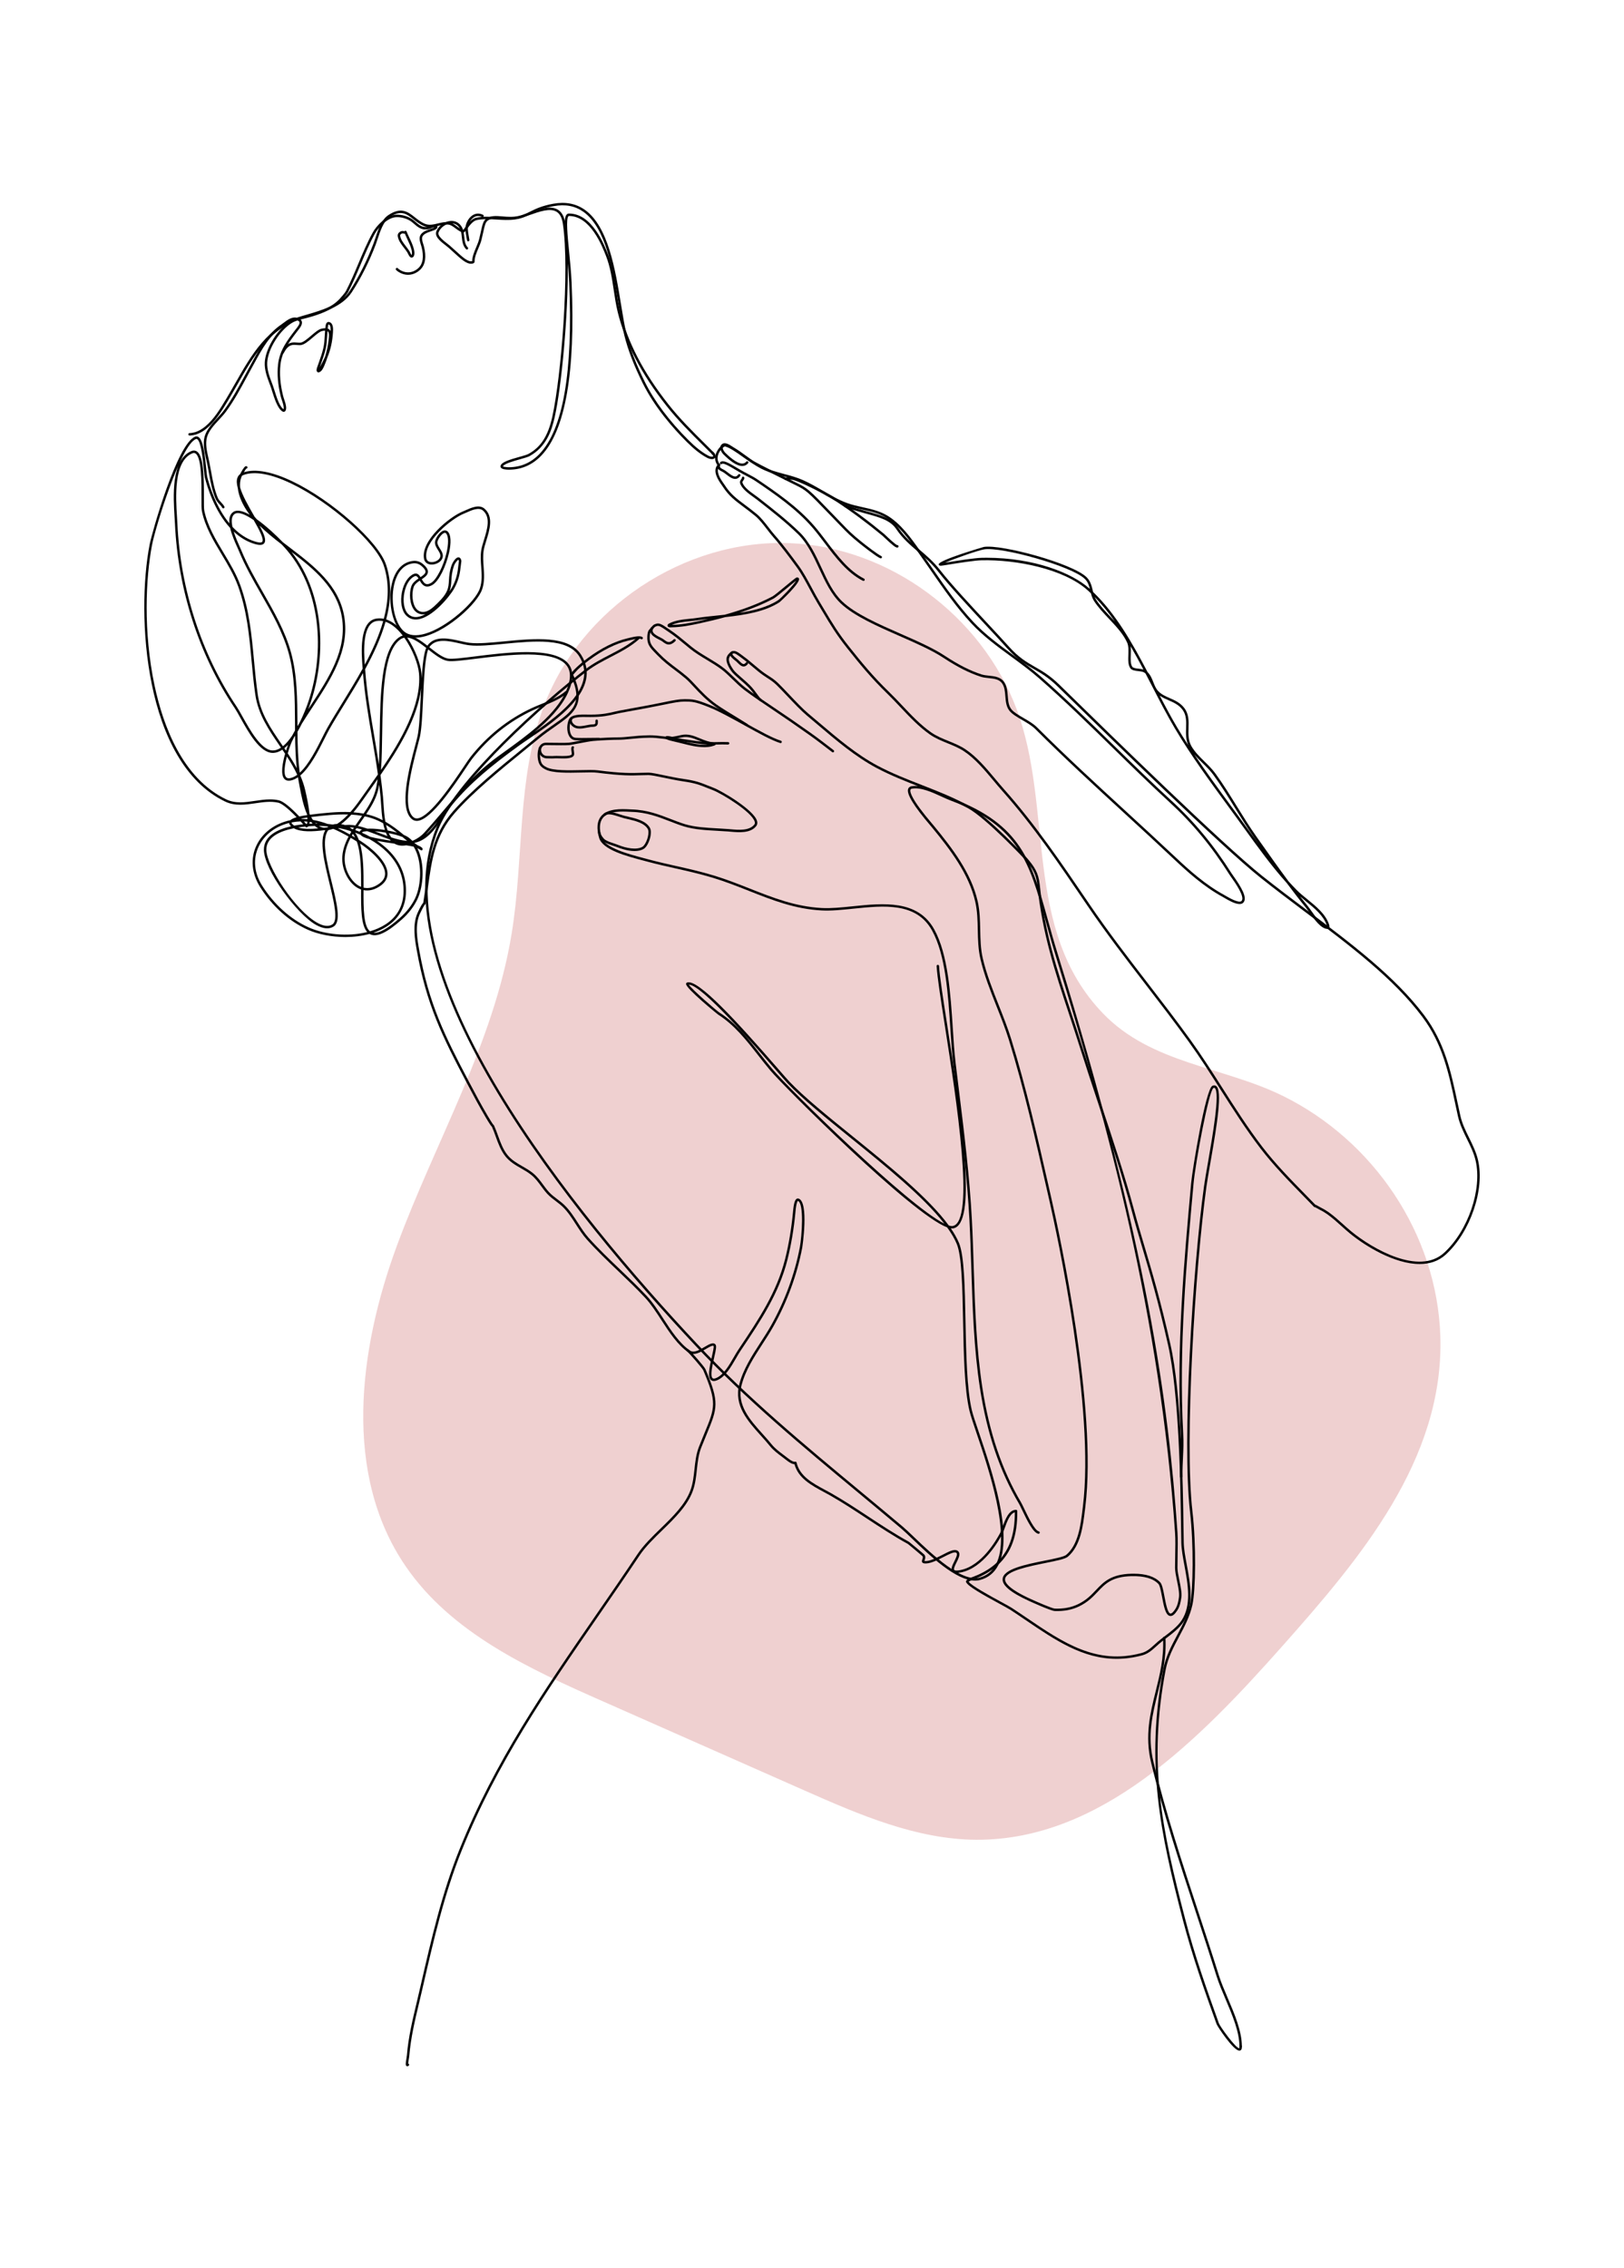 <?xml version="1.0" encoding="UTF-8"?> <svg xmlns="http://www.w3.org/2000/svg" xmlns:xlink="http://www.w3.org/1999/xlink" version="1.1" id="Capa_1" x="0px" y="0px" viewBox="0 0 1463.568 2043.578" style="enable-background:new 0 0 1463.568 2043.578;" xml:space="preserve"> <g> <defs> <rect id="SVGID_1_" x="326.079" y="488.573" width="973.379" height="1171.395"></rect> </defs> <clipPath id="SVGID_00000109002768993692100400000016921063090413911179_"> <use xlink:href="#SVGID_1_" style="overflow:visible;"></use> </clipPath> <g style="clip-path:url(#SVGID_00000109002768993692100400000016921063090413911179_);"> <g> <defs> <rect id="SVGID_00000040541264770464968830000016202421613475637433_" x="252.823" y="483.789" transform="matrix(0.917 -0.399 0.399 0.917 -375.216 389.966)" width="992.179" height="1224.586"></rect> </defs> <clipPath id="SVGID_00000036212075740562932610000013898889722158734216_"> <use xlink:href="#SVGID_00000040541264770464968830000016202421613475637433_" style="overflow:visible;"></use> </clipPath> <g style="clip-path:url(#SVGID_00000036212075740562932610000013898889722158734216_);"> <g> <defs> <rect id="SVGID_00000100365471194297319510000017427794933756341160_" x="252.833" y="483.817" transform="matrix(0.917 -0.399 0.399 0.917 -375.227 389.975)" width="992.179" height="1224.577"></rect> </defs> <clipPath id="SVGID_00000036957536182803759950000014855995185357982911_"> <use xlink:href="#SVGID_00000100365471194297319510000017427794933756341160_" style="overflow:visible;"></use> </clipPath> <g style="clip-path:url(#SVGID_00000036957536182803759950000014855995185357982911_);"> <path style="fill:#EFD0D0;" d="M1155.233,1483.815c-74.526,83.883-163.283,174.597-275.506,174.028 c-54.117-0.373-105.401-22.627-154.97-44.527c-60.426-26.718-120.843-53.427-181.269-80.146 c-66.763-29.43-136.975-61.74-178.082-122.045c-56.419-82.569-42.365-194.717-7.707-288.627s87.21-182.304,103.369-280.985 c11.192-68.059,4.594-139.631,28.713-204.232c33.121-89.176,127.124-151.671,222.162-147.841 c89.456,3.597,172.537,65.496,203.999,148.913c34.006,89.987,5.209,199.171,78.002,274.769 c43.754,45.543,107.917,47.799,161.988,74.312c81.991,40.324,139.155,124.599,142.109,216.524 C1301.602,1315.63,1224.913,1405.319,1155.233,1483.815z"></path> </g> </g> </g> </g> </g> </g> <path style="fill:#010101;" d="M935.923,1382.114c-0.075,0-0.158-0.009-0.233-0.028c-4.473-0.969-9.44-10.708-14.575-21.462 c-1.174-2.46-2.19-4.585-2.842-5.703c-17.352-29.365-28.825-63.315-35.087-103.789c-5.517-35.646-6.673-72.113-7.791-107.377 c-0.466-14.557-0.941-29.607-1.724-44.406c-2.032-38.647-6.84-77.667-11.5-115.401c-1.081-8.807-2.162-17.604-3.224-26.411 c-1.053-8.891-1.724-19.263-2.442-30.25c-2.032-31.322-4.324-66.819-16.532-88.803c-14.156-25.507-43.092-22.534-71.078-19.654 c-10.214,1.053-19.841,2.06-28.48,1.584c-24.081-1.277-44.313-9.273-65.738-17.744c-10.288-4.063-20.922-8.266-31.937-11.602 c-11.901-3.607-23.224-6.151-34.183-8.611c-7.893-1.771-16.066-3.607-24.202-5.787l-3.998-1.062 c-15.75-4.156-37.314-9.832-40.399-20.54c-2.432-8.462-1.91-14.976,1.566-19.347c5.899-7.437,18.722-6.775,25.591-6.43 c0.876,0.047,1.659,0.084,2.32,0.112c13.737,0.373,24.631,4.594,35.171,8.686c4.38,1.696,8.518,3.299,12.73,4.576 c8.891,2.684,19.291,3.252,29.346,3.793c3.28,0.177,6.496,0.354,9.562,0.596l2.134,0.186c7.129,0.634,16.877,1.51,21.406-4.212 c0.541-0.68,0.662-1.491,0.373-2.544c-2.404-8.863-29.691-25.348-37.501-28.386c-1.855-0.718-3.467-1.37-4.939-1.948 c-7.651-3.066-11.146-4.455-22.096-6.057c-6.03-0.885-12.18-2.181-17.623-3.327c-5.927-1.249-11.053-2.32-13.587-2.32 c-2.451,0-4.678,0.075-6.961,0.149c-7.931,0.27-16.924,0.587-39.094-2.293c-3.131-0.41-8.406-0.289-14.51-0.158 c-12.152,0.27-25.917,0.578-32.366-2.824c-4.166-2.19-6.151-4.231-6.887-10.531c-0.037-0.307-0.848-7.651,2.488-11.407 c1.258-1.407,2.908-2.125,4.911-2.125c1.212,0,3.019,0.019,5.088,0.047c5.088,0.065,12.05,0.149,15.358-0.047 c1.212-0.065,4.921-0.773,8.844-1.528c4.734-0.913,10.111-1.938,12.972-2.209c8.061-0.773,18.974-1.09,23.028-1.09 c3.355,0,6.617-0.326,10.391-0.708c4.809-0.485,10.26-1.044,17.818-1.146c6.738-0.047,18.359,1.668,29.645,3.355 c8.984,1.351,17.474,2.628,22.254,2.777c3.951,0.112,6.673,0.047,9.301-0.009c2.703-0.075,5.489-0.13,9.515,0.009 c0.606,0.019,1.081,0.531,1.062,1.137c-0.028,0.606-0.55,1.016-1.137,1.062c-3.961-0.14-6.598-0.075-9.384-0.009 c-2.665,0.065-5.414,0.13-9.422,0.009c-4.911-0.149-13.466-1.435-22.525-2.786c-11.202-1.687-22.739-3.43-29.29-3.336 c-7.465,0.103-12.861,0.652-17.623,1.137c-3.83,0.382-7.139,0.718-10.605,0.718c-4.017,0-14.836,0.317-22.814,1.081 c-2.758,0.261-8.08,1.277-12.777,2.171c-4.166,0.802-7.763,1.491-9.114,1.566c-3.392,0.205-10.4,0.121-15.517,0.056 c-2.069-0.028-3.858-0.047-5.07-0.047c-1.361,0-2.432,0.457-3.262,1.389c-2.237,2.516-2.171,7.838-1.948,9.683 c0.662,5.62,2.246,7.008,5.722,8.844c5.946,3.131,19.99,2.814,31.294,2.572c6.197-0.14,11.547-0.261,14.846,0.177 c21.993,2.852,30.884,2.544,38.74,2.274c2.302-0.075,4.548-0.158,7.027-0.158c2.768,0,7.754,1.053,14.053,2.386 c5.396,1.128,11.519,2.423,17.483,3.29c11.211,1.64,14.78,3.066,22.599,6.197c1.454,0.578,3.066,1.23,4.911,1.948 c6.878,2.665,36.084,19.748,38.824,29.85c0.466,1.724,0.205,3.271-0.764,4.492c-5.265,6.654-15.703,5.713-23.335,5.032l-2.106-0.177 c-3.047-0.242-6.244-0.419-9.506-0.596c-10.186-0.55-20.717-1.118-29.868-3.886c-4.296-1.305-8.471-2.917-12.889-4.632 c-10.363-4.017-21.08-8.173-34.435-8.536c-0.68-0.019-1.472-0.065-2.367-0.112c-6.496-0.336-18.564-0.951-23.764,5.601 c-3.001,3.784-3.392,9.627-1.165,17.362c2.731,9.515,24.463,15.237,38.843,19.021l4.007,1.072 c8.089,2.171,16.234,3.998,24.109,5.769c10.997,2.47,22.357,5.014,34.342,8.648c11.09,3.364,21.77,7.586,32.105,11.658 c21.248,8.397,41.322,16.327,65.049,17.595c8.453,0.447,18.014-0.531,28.135-1.575c27.352-2.805,58.357-6.002,73.231,20.773 c12.441,22.413,14.752,58.18,16.803,89.726c0.708,10.95,1.379,21.294,2.432,30.138c1.053,8.797,2.134,17.595,3.215,26.392 c4.66,37.771,9.478,76.837,11.519,115.559c0.783,14.818,1.258,29.887,1.724,44.453c1.118,35.19,2.274,71.581,7.763,107.106 c6.216,40.194,17.604,73.883,34.807,103.006c0.708,1.202,1.687,3.262,2.936,5.871c3.234,6.803,9.273,19.44,13.056,20.26 c0.587,0.13,0.969,0.718,0.839,1.314C936.883,1381.76,936.426,1382.114,935.923,1382.114z"></path> <path style="fill:#010101;" d="M703.463,669.628c-0.112,0-0.214-0.019-0.326-0.056c-7.726-2.386-19.496-8.919-31.965-15.833 c-11.435-6.337-23.252-12.889-32.655-16.635c-12.283-4.893-14.669-4.893-21.742-4.893c-4.278,0-8.527,0.727-19.104,2.926 c-10.363,2.153-20.055,3.905-27.846,5.303c-4.771,0.857-8.751,1.566-11.593,2.153c-1.463,0.298-2.861,0.624-4.259,0.96 c-5.396,1.267-10.978,2.591-21.863,2.591c-0.857,0-1.771-0.019-2.721-0.037c-5.498-0.084-13.056-0.214-14.622,3.029 c-1.631,3.355-1.994,9.58,0.093,13.14c0.941,1.603,2.255,2.46,3.923,2.563c3.56,0.214,7.176,0.158,11.742,0.093 c2.731-0.047,5.825-0.093,9.487-0.093c0.606,0,1.1,0.494,1.1,1.1c0,0.606-0.494,1.1-1.1,1.1c-3.644,0-6.729,0.047-9.459,0.093 c-4.613,0.065-8.266,0.121-11.91-0.093c-2.404-0.149-4.371-1.407-5.685-3.653c-2.553-4.361-2.078-11.295-0.177-15.218 c2.181-4.501,10.195-4.371,16.635-4.259c0.941,0.009,1.845,0.028,2.684,0.028c10.633,0,16.085-1.286,21.36-2.535 c1.426-0.335,2.833-0.671,4.324-0.969c2.861-0.587,6.859-1.305,11.649-2.162c7.772-1.398,17.455-3.131,27.79-5.284 c10.745-2.237,15.069-2.982,19.543-2.982c7.67,0,10.428,0.224,22.562,5.051c9.534,3.802,21.416,10.382,32.906,16.756 c12.367,6.859,24.044,13.336,31.546,15.656c0.587,0.177,0.904,0.792,0.727,1.379C704.367,669.32,703.929,669.628,703.463,669.628z"></path> <path style="fill:#010101;" d="M750.646,677.987c-0.242,0-0.466-0.075-0.671-0.224c-15.433-11.901-17.222-13.149-27.194-20.111 c-2.684-1.864-5.946-4.147-10.214-7.148c-2.731-1.91-7.353-5.023-12.628-8.574c-10.316-6.934-23.158-15.573-29.244-20.269 c-3.765-2.917-7.353-6.402-10.829-9.776c-3.197-3.094-6.207-6.02-9.096-8.257c-4.082-3.15-8.919-6.067-13.597-8.881 c-5.331-3.215-10.838-6.533-15.47-10.316c-1.24-1.016-2.507-2.069-3.793-3.131c-5.07-4.212-10.307-8.555-15.461-11.947 c-0.885-0.587-1.733-1.174-2.535-1.724c-3.308-2.283-5.927-4.082-7.744-3.495l-0.541,0.168c-1.426,0.438-1.51,0.466-5.116,4.827 c-0.438,0.531-0.811,2.143-0.951,4.091c-0.457,6.523,2.004,9.049,6.906,14.063l1.789,1.845c4.995,5.191,9.888,8.881,15.069,12.795 c3.131,2.367,6.374,4.818,9.757,7.688c2.507,2.125,5.004,4.818,7.893,7.931c5.07,5.452,10.81,11.64,18.927,17.408 c4.156,2.945,13.476,8.639,20.288,12.795c7.838,4.781,7.838,4.781,7.968,5.359l-1.072,0.252l-0.932-0.587l0.932,0.587l-0.746,0.801 c-0.391-0.317-3.746-2.367-7.297-4.529c-6.84-4.184-16.206-9.897-20.419-12.889c-8.303-5.89-14.38-12.441-19.263-17.697 c-2.842-3.066-5.303-5.713-7.707-7.754c-3.327-2.833-6.542-5.256-9.655-7.605c-5.256-3.961-10.223-7.707-15.33-13.028l-1.78-1.827 c-5.023-5.144-8.061-8.248-7.521-15.759c0.121-1.789,0.475-4.166,1.445-5.34c3.802-4.594,4.147-4.911,6.16-5.526l0.513-0.158 c2.833-0.923,5.862,1.146,9.673,3.774c0.792,0.55,1.622,1.118,2.507,1.696c5.247,3.457,10.531,7.847,15.647,12.087 c1.277,1.072,2.544,2.115,3.784,3.122c4.501,3.69,9.944,6.962,15.209,10.139c4.725,2.842,9.627,5.797,13.802,9.021 c2.992,2.32,6.048,5.284,9.282,8.425c3.429,3.327,6.98,6.775,10.643,9.617c6.02,4.66,18.825,13.261,29.113,20.186 c5.293,3.56,9.934,6.673,12.674,8.602c4.268,2.991,7.53,5.275,10.205,7.139c10.009,6.989,11.817,8.248,27.277,20.176 c0.485,0.373,0.568,1.062,0.205,1.538C751.299,677.838,750.973,677.987,750.646,677.987z"></path> <path style="fill:#010101;" d="M1006.283,1494.802c-30.465,0.009-55.394-16.914-81.497-34.621 c-4.632-3.141-9.301-6.309-14.053-9.422c-1.677-1.09-5.573-3.215-10.083-5.666c-15.34-8.341-28.172-15.563-29.971-19.356 c-0.168-0.354-0.177-0.755-0.019-1.137c0.475-1.193,2.796-2.423,9.18-4.865c0.494-0.186,0.857-0.326,1.006-0.391 c6.654-2.936,12.283-6.486,16.728-10.549c11.63-10.671,17.054-25.311,16.989-46c-4.408,1.072-7.055,8.443-9.021,13.942 c-0.792,2.199-1.482,4.11-2.199,5.48c-3.7,7.083-17.315,30.521-37.044,34.649c-4.389,0.913-6.887,0.643-8.089-0.895 c-1.612-2.088,0.056-5.452,1.827-9.021c1.323-2.675,2.824-5.713,2.255-7.148c-0.084-0.224-0.27-0.55-0.904-0.792 c-1.864-0.718-6.57,1.696-11.109,4.026c-5.815,2.991-12.404,6.393-17.371,5.741c-0.326-0.047-1.323-0.168-1.827-0.988 c-0.503-0.848-0.177-1.761,0.149-2.647c0.429-1.183,0.68-2.013,0.121-2.852c-0.438-0.41-12.227-10.4-13.196-11.034 c-12.739-6.99-25.088-15.116-37.035-22.981c-10.652-7.008-21.658-14.259-32.916-20.679c-1.864-1.063-3.793-2.097-5.75-3.141 c-11.332-6.104-23.047-12.404-26.467-25.06c-2.451-0.056-5.256-2.032-7.502-3.821c-1.202-0.951-2.46-1.901-3.746-2.861 c-3.868-2.908-7.875-5.918-10.857-9.627c-2.498-3.103-5.219-6.123-8.098-9.329c-12.04-13.382-24.5-27.231-19.552-46.261 c3.56-13.681,11.444-25.833,19.067-37.594c3.318-5.116,6.756-10.41,9.72-15.694c12.292-21.844,21.22-46.177,25.814-70.37 c1.771-9.319,4.017-39.756-1.78-41.694c0.009,0.019-1.445,0.923-2.19,10.102l-0.028,0.326c-1.407,14.883-3.802,29.16-7.129,42.412 c-7.623,30.427-24.044,54.946-41.433,80.901l-1.1,1.64c-1.258,1.873-2.563,4.138-3.942,6.542 c-4.473,7.735-9.524,16.495-16.784,19.636c-2.414,1.035-4.306,1.007-5.62-0.093c-3.215-2.684-1.752-10.372,0.68-20.95 c0.857-3.728,2.022-8.844,1.584-9.776c-0.792-0.913-4.035,1.006-6.906,2.693c-4.846,2.852-10.866,6.412-15.433,3.327 c-9.962-6.71-17.446-18.219-24.687-29.346c-4.893-7.521-9.515-14.622-14.79-20.26c-7.716-8.248-16.048-16.197-24.1-23.895 c-9.524-9.096-19.365-18.499-28.303-28.47c-3.765-4.203-6.878-9.058-9.897-13.746c-3.532-5.498-7.176-11.174-11.817-15.684 c-1.929-1.864-4.128-3.532-6.263-5.154c-2.675-2.022-5.433-4.11-7.782-6.673c-2.022-2.218-3.774-4.604-5.47-6.906 c-2.665-3.635-5.191-7.055-8.695-9.916c-2.908-2.376-6.188-4.259-9.366-6.076c-4.967-2.852-10.093-5.787-14.035-10.717 c-4.222-5.284-6.523-11.649-8.751-17.818c-1.072-2.973-2.181-6.048-3.485-8.928c-0.69-0.624-2.078-2.498-5.554-8.434 c-5.992-10.149-11.453-20.409-16.98-30.912c-22.292-42.3-36.401-70.705-45.133-119.417c-1.761-9.813-4.175-23.261,0.755-34.081 c2.628-5.787,4.119-8.089,5.042-8.965c0.801-4.977,1.482-9.944,2.134-14.743c3.28-24.081,6.374-46.82,24.78-67.788 c16.56-18.862,41.089-38.824,62.737-56.428c4.557-3.709,8.965-7.297,13.131-10.736c5.079-4.194,10.139-7.716,14.603-10.829 c16.998-11.845,27.277-19.011,15.591-44.267c-0.019-0.019-0.037-0.037-0.056-0.065c-0.27-0.345-0.997-1.286,4.827-6.896 c2.945-2.824,6.3-5.62,10.549-8.769c12.264-9.114,24.333-15.107,35.87-17.828l0.876-0.214c6.076-1.519,10.521-2.246,12.432-0.876 c0.494,0.354,0.606,1.044,0.252,1.538c-0.363,0.494-1.053,0.596-1.538,0.252c-0.68-0.485-3.057-0.671-10.605,1.221l-0.904,0.224 c-11.248,2.647-23.047,8.518-35.068,17.446c-4.175,3.103-7.465,5.834-10.335,8.602c-0.466,0.447-3.197,3.495-4.184,4.697 c12.273,26.737,0.205,35.143-16.449,46.745c-4.427,3.085-9.44,6.579-14.454,10.717c-4.166,3.439-8.574,7.036-13.131,10.745 c-21.583,17.548-46.037,37.454-62.476,56.177c-17.968,20.465-21.024,42.887-24.258,66.633c-0.671,4.958-1.37,10.083-2.218,15.246 c-0.047,0.308-0.233,0.578-0.494,0.746c-0.065,0.047-0.14,0.084-0.214,0.112c-0.857,0.951-3.485,6.141-4.427,8.22 c-4.65,10.195-2.311,23.252-0.596,32.785c8.676,48.395,22.72,76.66,44.919,118.774c5.517,10.475,10.959,20.707,16.924,30.819 c1.417,2.414,4.184,6.896,4.977,7.791c0.242,0.112,0.438,0.298,0.55,0.55c1.398,3.047,2.572,6.272,3.7,9.403 c2.162,5.983,4.399,12.19,8.387,17.185c3.681,4.594,8.406,7.306,13.41,10.177c3.252,1.864,6.607,3.793,9.664,6.281 c3.718,3.029,6.44,6.738,9.077,10.316c1.659,2.255,3.374,4.594,5.321,6.729c2.209,2.414,4.883,4.445,7.483,6.402 c2.19,1.659,4.445,3.364,6.468,5.331c4.818,4.678,8.536,10.475,12.134,16.067c2.973,4.622,6.039,9.403,9.683,13.476 c8.872,9.906,18.685,19.282,28.181,28.349c8.08,7.716,16.421,15.684,24.184,23.979c5.414,5.787,10.083,12.963,15.023,20.568 c7.12,10.941,14.482,22.254,24.081,28.722c3.411,2.292,8.546-0.727,13.084-3.402c4.128-2.432,7.698-4.548,9.729-2.181 c1.146,1.333,0.438,4.725-1.146,11.658c-1.538,6.663-3.84,16.737-1.417,18.76c0.624,0.522,1.752,0.438,3.336-0.242 c6.598-2.842,11.453-11.276,15.75-18.713c1.407-2.432,2.731-4.725,4.026-6.663l1.1-1.64c17.278-25.796,33.587-50.156,41.126-80.211 c3.29-13.15,5.675-27.305,7.073-42.086l0.028-0.298c0.736-9.124,2.181-11.081,3.215-11.761c0.559-0.373,1.211-0.466,1.855-0.252 c9.468,3.159,3.336,43.791,3.252,44.192c-4.632,24.417-13.653,48.982-26.057,71.041c-3.001,5.34-6.449,10.671-9.795,15.824 c-7.53,11.603-15.312,23.606-18.778,36.942c-4.65,17.884,7.4,31.276,19.058,44.229c2.777,3.085,5.638,6.272,8.173,9.422 c2.824,3.485,6.71,6.412,10.475,9.245c1.295,0.979,2.572,1.929,3.793,2.908c3.774,3.001,5.62,3.476,6.496,3.327 c0.224-0.103,0.466-0.13,0.708-0.075c0.485,0.112,0.848,0.541,0.876,1.025c2.926,12.208,14.436,18.396,25.563,24.379 c1.966,1.053,3.914,2.106,5.787,3.169c11.323,6.458,22.366,13.727,33.037,20.754c11.91,7.847,24.23,15.955,36.923,22.916 c0.102,0.056,13.476,10.997,13.96,11.761c1.184,1.808,0.522,3.607,0.093,4.799c-0.084,0.214-0.177,0.475-0.233,0.68 c0.028,0.009,0.075,0.009,0.121,0.019c4.25,0.541,10.549-2.665,16.085-5.508c5.638-2.908,10.093-5.209,12.898-4.128 c1.072,0.41,1.808,1.1,2.171,2.05c0.913,2.349-0.662,5.545-2.339,8.928c-1.258,2.535-2.814,5.694-2.05,6.691 c0.261,0.335,1.379,1.034,5.899,0.084c18.788-3.933,31.956-26.644,35.553-33.503c0.643-1.24,1.333-3.169,2.069-5.209 c2.349-6.542,5.573-15.517,12.18-15.526c0.606,0,1.1,0.485,1.109,1.081c0.289,22.012-5.34,37.538-17.697,48.87 c-4.622,4.222-10.447,7.912-17.325,10.95c-0.168,0.074-0.568,0.224-1.109,0.429c-5.014,1.92-6.989,2.926-7.688,3.448 c2.721,3.746,18.927,12.562,28.759,17.921c4.744,2.572,8.481,4.613,10.233,5.759c4.771,3.113,9.45,6.291,14.091,9.44 c31.974,21.695,62.188,42.179,102.801,31.136c4.734-1.286,7.996-4.231,11.761-7.651c1.733-1.575,3.523-3.197,5.61-4.809 c1.006-0.783,2.05-1.575,3.113-2.376c5.806-4.399,11.826-8.956,15.479-14.426c9.254-13.858,5.731-32.869,2.619-49.644 c-1.37-7.371-2.665-14.333-2.805-20.391c-0.084-3.401-0.149-8.108-0.224-13.83c-0.559-38.983-1.715-120.088-11.798-164.811 c-8.891-39.43-16.448-64.862-23.112-87.294c-3.336-11.23-6.486-21.826-9.524-33.214c-8.061-30.222-19.636-65.011-30.828-98.663 c-5.62-16.905-10.932-32.878-15.656-47.836c-3.364-10.633-6.719-20.791-9.972-30.604c-12.944-39.085-24.128-72.849-28.657-116.482 c-1.053-10.139-4.25-14.902-10.782-22.664c-0.298-0.336-34.882-37.156-51.526-46.475c-13.615-7.614-28.424-13.392-42.747-18.993 c-13.327-5.209-27.119-10.596-39.989-17.464c-18.927-10.102-36.056-24.631-52.626-38.694c-3.374-2.861-6.729-5.703-10.055-8.49 c-4.939-4.11-11.64-11.183-17.548-17.427c-3.579-3.774-6.952-7.344-9.683-10c-2.973-2.889-5.377-4.445-8.173-6.244 c-2.386-1.547-5.107-3.308-8.667-6.216c-3.113-2.553-5.228-4.343-6.943-5.787c-3.178-2.684-4.921-4.156-9.161-7.222l-0.485-0.363 c-4.24-3.066-5.443-3.746-7.912-0.941c-1.37,1.538-3.718,4.175,2.265,12.833c1.398,2.032,4.641,4.837,8.07,7.819 c2.535,2.199,5.154,4.483,7.204,6.598c2.684,2.786,4.539,5.349,6.02,7.4c1.444,1.994,2.581,3.579,3.961,4.716 c0.457,0.391,0.531,1.09,0.13,1.556c-0.391,0.466-1.072,0.531-1.547,0.14c-1.584-1.323-2.852-3.085-4.324-5.116 c-1.519-2.106-3.243-4.492-5.825-7.167c-1.976-2.041-4.557-4.287-7.064-6.458c-3.532-3.075-6.878-5.974-8.434-8.229 c-6.961-10.083-3.756-13.69-2.218-15.423c3.998-4.548,7.073-2.32,10.959,0.494l0.494,0.363c4.305,3.103,6.076,4.604,9.291,7.325 c1.705,1.444,3.812,3.215,6.924,5.759c3.457,2.833,6.123,4.557,8.462,6.067c2.889,1.864,5.377,3.476,8.508,6.523 c2.758,2.684,6.151,6.272,9.739,10.055c5.871,6.207,12.525,13.233,17.362,17.259c3.336,2.786,6.701,5.629,10.074,8.499 c16.477,13.979,33.521,28.442,52.235,38.423c12.767,6.812,26.495,12.18,39.765,17.362c14.398,5.629,29.272,11.435,43.018,19.123 c16.887,9.45,51.871,46.652,52.151,46.988c6.244,7.418,10.121,12.73,11.276,23.839c4.511,43.4,15.647,77.052,28.554,116.016 c3.252,9.823,6.617,19.99,9.981,30.632c4.725,14.948,10.037,30.912,15.647,47.808c11.202,33.67,22.786,68.497,30.865,98.794 c3.029,11.351,6.179,21.938,9.506,33.149c6.682,22.469,14.249,47.938,23.149,87.433c10.13,44.947,11.295,126.211,11.854,165.268 c0.075,5.713,0.149,10.41,0.224,13.811c0.14,5.871,1.417,12.758,2.768,20.036c3.187,17.194,6.803,36.671-2.954,51.275 c-3.858,5.778-10.298,10.652-15.983,14.957c-1.053,0.792-2.088,1.584-3.094,2.358c-2.022,1.566-3.774,3.159-5.47,4.697 c-3.821,3.458-7.418,6.729-12.665,8.145C1021.315,1493.824,1013.636,1494.802,1006.283,1494.802z M716.286,1317.196 c0,0-0.009,0.009-0.019,0.009C716.277,1317.205,716.286,1317.205,716.286,1317.196z M382.153,815.176c0.009,0,0.009,0,0.009,0.009 C382.162,815.176,382.162,815.176,382.153,815.176z"></path> <path style="fill:#010101;" d="M571.884,766.883c-6.607,0-13.448-2.591-15.218-3.308c-1.389-0.559-2.814-1.034-4.24-1.5 c-2.703-0.895-5.498-1.827-8.033-3.364c-2.209-1.351-5.088-5.228-5.48-8.22c-0.075-0.606,0.345-1.156,0.951-1.239 c0.587-0.065,1.156,0.345,1.23,0.951c0.307,2.255,2.731,5.582,4.445,6.617c2.311,1.417,4.874,2.265,7.586,3.159 c1.463,0.485,2.926,0.979,4.361,1.556c6.598,2.675,16.188,4.678,21.49,1.528c1.789-1.062,3.877-4.855,4.865-8.835 c0.783-3.187,0.736-5.936-0.14-7.362c-3.28-5.359-11.444-7.25-17.995-8.769c-1.342-0.307-2.619-0.606-3.793-0.913 c-1.146-0.298-2.46-0.736-3.84-1.193c-4.501-1.482-10.093-3.336-12.357-1.174c-0.438,0.41-1.128,0.401-1.556-0.047 c-0.419-0.438-0.401-1.128,0.037-1.556c3.215-3.066,9.254-1.072,14.566,0.69c1.333,0.438,2.6,0.857,3.7,1.146 c1.156,0.307,2.423,0.596,3.737,0.895c6.952,1.612,15.619,3.625,19.375,9.767c1.631,2.665,0.951,6.812,0.391,9.049 c-0.969,3.914-3.159,8.583-5.871,10.195C577.718,766.371,574.82,766.883,571.884,766.883z"></path> <path style="fill:#010101;" d="M602.759,580.796c-2.218,0-4.045-1.379-5.843-2.749l-0.27-0.205 c-0.503-0.382-1.491-0.885-2.535-1.417c-3.001-1.538-7.12-3.635-8.024-6.812c-0.382-1.379-0.14-2.796,0.718-4.203 c0.326-0.522,0.997-0.68,1.519-0.363c0.513,0.317,0.68,0.997,0.363,1.51c-0.541,0.885-0.69,1.687-0.475,2.451 c0.634,2.255,4.259,4.11,6.906,5.461c1.184,0.596,2.199,1.118,2.852,1.622l0.28,0.205c3.066,2.33,4.93,3.728,8.863-0.112 c0.438-0.429,1.137-0.419,1.556,0.019c0.429,0.429,0.419,1.128-0.019,1.556C606.356,579.995,604.446,580.796,602.759,580.796z"></path> <path style="fill:#010101;" d="M670.174,600.581c-2.078,0-3.812-1.733-5.349-3.28c-0.503-0.503-0.988-0.997-1.472-1.407 c-0.103-0.084-0.27-0.214-0.494-0.382c-2.731-2.088-5.237-4.315-5.051-6.412c0.056-0.624,0.373-1.491,1.566-2.106 c0.541-0.27,1.202-0.056,1.482,0.485c0.27,0.541,0.056,1.202-0.485,1.482c-0.13,0.065-0.354,0.205-0.363,0.336 c-0.047,0.438,0.447,1.612,4.194,4.473c0.261,0.196,0.457,0.345,0.578,0.447c0.531,0.457,1.062,0.988,1.612,1.538 c1.258,1.267,2.749,2.721,3.867,2.628c0.624-0.028,1.286-0.494,1.966-1.361c0.373-0.475,1.072-0.559,1.547-0.186 c0.475,0.373,0.559,1.072,0.186,1.547c-1.1,1.379-2.293,2.125-3.56,2.199C670.314,600.581,670.24,600.581,670.174,600.581z"></path> <path style="fill:#010101;" d="M497.6,683.485c-0.839,0-1.677-0.028-2.488-0.056c-0.82-0.028-1.64-0.056-2.479-0.056 c-2.032,0-4.147-1.062-5.526-2.777c-1.482-1.855-1.985-4.287-1.426-6.85c0.13-0.587,0.708-0.969,1.314-0.829 c0.596,0.13,0.969,0.718,0.839,1.305c-0.541,2.432,0.242,4.054,0.997,4.995c0.951,1.184,2.442,1.948,3.812,1.948 c0.857,0,1.696,0.028,2.544,0.056c1.64,0.056,3.206,0.112,4.799-0.047c0.839-0.084,2.143-0.037,3.802,0.009 c3.197,0.103,10.689,0.336,11.416-1.482c0.149-0.401-0.028-1.622-0.158-2.507c-0.261-1.724-0.494-3.355,0.317-4.371 c0.382-0.475,1.072-0.55,1.547-0.177c0.475,0.382,0.55,1.081,0.177,1.556c-0.205,0.335,0.019,1.854,0.14,2.675 c0.205,1.379,0.391,2.684,0.019,3.635c-1.193,3.019-6.84,3.085-13.532,2.87c-1.51-0.047-2.814-0.084-3.513-0.019 C499.324,683.457,498.458,683.485,497.6,683.485z"></path> <path style="fill:#010101;" d="M522.38,656.562c-1.398,0-2.768-0.186-4.017-0.671c-2.339-0.923-4.333-2.973-4.967-5.098 c-0.438-1.482-0.214-2.908,0.652-4.119c0.354-0.494,1.044-0.606,1.538-0.252c0.494,0.354,0.606,1.034,0.252,1.538 c-0.457,0.643-0.568,1.389-0.326,2.209c0.429,1.463,1.966,3.01,3.653,3.672c2.647,1.044,6.3,0.317,9.524-0.336 c1.24-0.242,2.423-0.475,3.513-0.615c0.391-0.056,0.848-0.065,1.342-0.084c1.016-0.028,2.293-0.065,2.759-0.559 c0.317-0.326,0.317-0.857,0.289-1.705c-0.009-0.401-0.019-0.792,0.019-1.165c0.056-0.606,0.652-1.053,1.193-0.997 c0.606,0.056,1.053,0.596,0.997,1.202c-0.037,0.28-0.019,0.587-0.009,0.895c0.028,1.006,0.065,2.274-0.895,3.29 c-1.1,1.146-2.87,1.193-4.296,1.239c-0.41,0.009-0.792,0.019-1.128,0.065c-1.034,0.13-2.171,0.354-3.355,0.587 C526.956,656.096,524.617,656.562,522.38,656.562z"></path> <path style="fill:#010101;" d="M878.833,1424.312c-17.315,0-40.567-22.254-56.428-37.436c-4.1-3.923-7.642-7.306-10.316-9.571 c-12.907-10.876-26.057-21.789-38.768-32.347c-49.644-41.172-100.984-83.762-146.48-132.231 c-110.555-117.814-287.91-335.14-233.569-466.97c9.925-24.081,37.78-54.918,59.401-76.549 c27.436-27.445,56.801-52.225,75.132-66.269c6.71-5.144,14.342-9.096,21.733-12.926c8.704-4.511,17.697-9.18,24.994-15.722 c0.447-0.41,1.146-0.373,1.547,0.084c0.41,0.447,0.373,1.146-0.084,1.547c-7.502,6.738-16.626,11.463-25.451,16.038 c-7.297,3.793-14.855,7.707-21.406,12.721c-18.275,13.998-47.547,38.703-74.908,66.074c-21.481,21.49-49.141,52.095-58.926,75.84 c-53.875,130.684,122.94,347.189,233.14,464.612c45.394,48.376,96.678,90.919,146.266,132.054 c12.73,10.549,25.88,21.462,38.796,32.347c2.731,2.302,6.291,5.713,10.419,9.664c15.992,15.312,42.757,40.912,59.149,36.261 c6.44-1.836,11.314-5.815,14.464-11.826c13.737-26.178-6.551-86.091-17.455-118.29c-3.057-9.012-5.461-16.132-6.449-20.372 c-4.51-19.337-5.116-50.52-5.703-80.668c-0.587-30.073-1.137-58.478-5.675-69.429c-1.976-4.753-4.939-9.767-8.695-14.967 C821.51,1093.99,707.2,979.922,694.302,964.685c-3.812-4.52-7.511-9.235-11.081-13.802c-10.959-13.997-21.313-27.212-36.14-36.699 c-0.298-0.186-29.235-23.606-28.797-27.622c0.056-0.55,0.401-0.997,0.923-1.193c9.59-3.56,44.872,35.031,81.581,77.257 c5.088,5.852,8.769,10.083,10.512,11.919c13.513,14.193,34.761,31.378,57.267,49.569c32.347,26.159,68.245,55.179,86.492,80.202 c1.5,0.466,2.731,0.624,3.681,0.429c20.297-4.203,3.15-114.021-7.092-179.629c-3.905-25.004-6.99-44.76-7.558-54.527 c-0.037-0.606,0.419-1.128,1.034-1.165c0.596-0.056,1.128,0.429,1.165,1.034c0.559,9.664,3.635,29.374,7.53,54.313 c14.613,93.537,26.01,177.849,5.368,182.126c-0.662,0.13-1.426,0.13-2.293,0c3.131,4.567,5.638,8.984,7.39,13.205 c4.697,11.332,5.256,39.942,5.843,70.23c0.587,30.027,1.193,61.088,5.647,80.202c0.969,4.129,3.355,11.211,6.393,20.167 c11.78,34.789,31.499,93.006,17.325,120.014c-3.448,6.561-8.779,10.913-15.815,12.917 C882.123,1424.106,880.51,1424.312,878.833,1424.312z M620.782,887.307c2.973,4.566,25.004,23.457,27.483,25.041 c15.144,9.683,26.094,23.671,36.681,37.203c3.56,4.548,7.25,9.245,11.043,13.727c15.405,18.201,121.961,122.903,155.073,139.388 c-18.629-24.072-52.887-51.759-83.873-76.819c-22.562-18.238-43.866-35.46-57.481-49.765c-1.771-1.864-5.461-6.113-10.568-11.994 c-18.508-21.276-66.754-76.781-78.235-76.781C620.857,887.307,620.82,887.307,620.782,887.307z"></path> <g> <defs> <rect id="SVGID_00000132080402880424132690000013702301033372851602_" x="364.251" y="1213.836" width="281.517" height="648.174"></rect> </defs> <clipPath id="SVGID_00000178191896990905621280000011186521272463946174_"> <use xlink:href="#SVGID_00000132080402880424132690000013702301033372851602_" style="overflow:visible;"></use> </clipPath> <g style="clip-path:url(#SVGID_00000178191896990905621280000011186521272463946174_);"> <path style="fill:#010101;" d="M367.121,1861.963c-0.242,0-0.457-0.074-0.596-0.149c-1.23-0.634-0.979-2.404-0.261-6.719 c0.205-1.174,0.391-2.292,0.447-3.057c1.277-15.964,5.051-31.797,8.714-47.109c0.82-3.448,1.64-6.896,2.432-10.344l1.482-6.402 c9.329-40.502,18.965-82.392,34.714-121.505c31.853-79.13,76.157-143.349,123.061-211.343 c12.283-17.8,24.976-36.196,37.389-54.835c5.433-8.145,13.271-15.759,20.847-23.13c10.932-10.633,22.236-21.621,26.961-34.63 c2.171-5.974,2.87-12.469,3.551-18.76c0.727-6.766,1.482-13.765,4.054-20.297c1.799-4.585,3.457-8.583,4.921-12.143 c9.655-23.373,11.397-27.585-1.072-56.829c-0.643-1.519-12.18-15.088-14.771-17.064c-0.485-0.363-0.578-1.062-0.214-1.547 c0.373-0.485,1.072-0.568,1.547-0.205c2.423,1.845,14.473,15.61,15.461,17.949c12.833,30.101,10.81,34.994,1.081,58.534 c-1.463,3.551-3.113,7.53-4.911,12.106c-2.46,6.253-3.196,13.103-3.914,19.729c-0.69,6.421-1.398,13.047-3.662,19.272 c-4.902,13.485-16.393,24.65-27.501,35.46c-7.493,7.288-15.246,14.818-20.549,22.767c-12.423,18.657-25.115,37.063-37.398,54.863 c-46.839,67.891-91.068,132.017-122.837,210.914c-15.684,38.954-25.302,80.751-34.612,121.178l-1.482,6.402 c-0.792,3.457-1.612,6.915-2.442,10.363c-3.634,15.237-7.39,30.987-8.658,46.773c-0.056,0.801-0.261,1.994-0.466,3.243 c-0.205,1.193-0.503,3.01-0.568,4.063c0.196,0.037,0.373,0.13,0.522,0.27c0.429,0.429,0.475,1.081,0.047,1.51 C367.941,1861.814,367.485,1861.963,367.121,1861.963z"></path> </g> </g> <path style="fill:#010101;" d="M1118.087,1845.105c-0.606,0-1.1-0.494-1.1-1.109c0-13.122-6.421-28.228-12.628-42.831 c-3.094-7.278-6.02-14.156-8.005-20.484c-5.862-18.732-12.18-37.892-18.275-56.41c-14.668-44.537-29.831-90.593-40.762-136.276 c-5.741-23.988-0.708-44.229,4.156-63.8c3.756-15.116,7.642-30.735,6.645-48.162c-0.037-0.606,0.429-1.128,1.034-1.156 c0.643-0.047,1.128,0.429,1.165,1.034c1.016,17.753-2.908,33.54-6.71,48.814c-5.023,20.204-9.767,39.29-4.147,62.756 c10.913,45.599,26.066,91.608,40.716,136.108c6.104,18.527,12.413,37.687,18.284,56.447c1.948,6.216,4.846,13.047,7.921,20.269 c6.3,14.808,12.805,30.129,12.805,43.698C1119.186,1844.611,1118.692,1845.105,1118.087,1845.105z"></path> <path style="fill:#010101;" d="M1116.959,1847.882c-5.396,0-19.794-21.798-20.577-23.969 c-10.801-29.924-22.049-61.815-30.362-93.817c-20.502-78.766-33.764-141.084-17.679-225.871c2.162-11.351,7.362-21.108,12.385-30.53 c4.678-8.769,9.515-17.846,11.752-28.06c2.824-12.879,3.374-53.884-0.028-83.38c-7.325-63.725,2.451-219.357,12.609-293.184 c0.708-5.209,2.013-12.656,3.523-21.276c4.147-23.745,11.099-63.502,6.16-67.369c-0.14-0.112-0.429-0.345-1.211,0.009 c-4.203,2.712-16.206,67.471-17.874,85.886c-6.318,69.484-13.476,148.251-9.338,225.536c0.438,8.071,0.158,13.988-0.168,20.838 c-0.242,5.014-0.513,10.708-0.513,18.052c0,0.615-0.494,1.109-1.109,1.109c-0.606,0-1.1-0.494-1.1-1.109 c0-7.4,0.28-13.112,0.513-18.163c0.336-6.784,0.615-12.646,0.177-20.614c-4.147-77.434,3.019-156.284,9.347-225.843 c1.053-11.686,13.066-85.02,19.179-87.713c1.64-0.727,2.777-0.252,3.448,0.27c5.545,4.343,1.081,32.776-5.34,69.484 c-1.5,8.602-2.805,16.029-3.513,21.201c-10.139,73.706-19.897,229.068-12.59,292.635c3.513,30.53,2.852,70.975-0.019,84.097 c-2.311,10.512-7.213,19.72-11.966,28.62c-4.948,9.291-10.065,18.881-12.162,29.915c-16.038,84.526-3.43,143.927,17.641,224.902 c8.294,31.909,19.524,63.744,30.306,93.621c1.174,3.243,15.19,22.525,18.322,22.525c0.037,0,0.065,0,0.093,0 c-0.019-0.028,0.186-0.382,0.121-1.631c-0.037-0.606,0.429-1.128,1.034-1.165c0.699-0.047,1.128,0.429,1.165,1.044 c0.13,2.311-0.494,3.625-1.864,3.905C1117.201,1847.863,1117.08,1847.882,1116.959,1847.882z"></path> <path style="fill:#010101;" d="M634.631,673.281c-6.663,0-13.028-1.603-19.188-3.159c-1.267-0.317-2.535-0.634-3.802-0.941 l-2.47-0.587c-1.454-0.336-2.917-0.68-4.333-1.044c-5.452-1.398-5.452-2.367-5.452-2.786c0-0.429,0.196-0.829,0.54-1.1 c0.811-0.662,2.293-0.494,5.107,0.112c0.308,0.075,0.55,0.121,0.671,0.14c0.494-0.037,1.137-0.14,1.771-0.242 c2.209-0.345,4.361-0.829,6.384-1.305c6.272-1.444,11.649,0.792,16.868,2.964c2.069,0.857,4.212,1.752,6.393,2.404 c1.538,0.457,3.103,0.829,4.669,1.1c2.544,0.363,2.842,0.457,3.159,0.904c0.177,0.233,0.242,0.55,0.196,0.848 c-0.233,0.979-1.314,1.267-2.265,1.528c-2.097,0.708-4.203,1.053-6.84,1.146C635.563,673.271,635.097,673.281,634.631,673.281z M607.391,665.919c0.755,0.177,1.519,0.354,2.274,0.531l2.488,0.587c1.277,0.308,2.553,0.634,3.821,0.951 c6.747,1.705,13.15,3.308,19.99,3.066c1.407-0.047,2.647-0.168,3.765-0.382c-1.09-0.233-2.181-0.513-3.252-0.829 c-2.283-0.68-4.483-1.594-6.607-2.488c-5.107-2.125-9.944-4.138-15.517-2.842c-2.06,0.475-4.268,0.979-6.542,1.333 C607.67,665.872,607.53,665.891,607.391,665.919z"></path> <path style="fill:#010101;" d="M1279.385,1139.039c-22.506,0-48.88-16.085-62.98-27.697c-2.637-2.171-5.228-4.501-7.726-6.756 c-3.998-3.597-8.136-7.325-12.544-10.447c-2.153-1.528-4.557-2.954-7.362-4.352c-0.447-0.214-1.137-0.615-1.854-1.016 c-0.513-0.289-1.184-0.662-1.677-0.923c-0.354,0.084-0.736-0.028-1.016-0.298c-0.019-0.019-0.028-0.037-0.047-0.056 c-3.075-3.187-6.179-6.356-9.291-9.534c-13.336-13.625-27.128-27.725-38.861-43.018c-13.084-17.045-24.78-35.404-36.094-53.157 c-9.133-14.314-18.573-29.132-28.666-43.139c-12.516-17.362-25.786-34.612-38.628-51.284 c-17.651-22.925-35.898-46.624-52.449-71.004l-2.395-3.523c-23.019-33.913-46.829-68.981-74.536-100.108 c-2.647-2.973-5.228-6.057-7.968-9.338c-8.145-9.729-16.56-19.794-26.513-26.411c-4.566-3.038-9.739-5.144-14.743-7.176 c-5.452-2.218-11.081-4.51-16.132-8.033c-9.729-6.794-18.21-15.796-26.42-24.5c-3.821-4.054-7.772-8.248-11.724-12.078 c-14.566-14.091-25.069-26.97-36.327-41.135c-9.804-12.339-14.995-21.043-22.189-33.083c-1.426-2.386-2.926-4.902-4.538-7.577 c-2.246-3.718-4.511-7.921-6.896-12.357c-3.774-7.017-7.679-14.268-11.612-19.673c-6.253-8.592-15.023-20.307-21.248-27.268 c-1.78-2.013-3.644-4.427-5.62-6.98c-3.485-4.52-7.092-9.179-10.671-12.143c-4.045-3.327-7.595-5.983-10.745-8.331 c-7.623-5.694-13.131-9.804-18.527-18.154c-0.242-0.382-0.568-0.839-0.941-1.37c-2.917-4.138-8.891-12.646-3.569-18.527 c0.196-0.354,0.494-0.624,0.988-0.699c0.466-0.084,0.941,0.158,1.156,0.587s0.13,0.941-0.205,1.277 c-0.009,0.186-0.009,0.503,0.047,0.923c0.13,0.876,1.137,1.454,2.675,2.218c0.466,0.233,0.932,0.466,1.342,0.718 c0.951,0.559,1.938,1.333,3.001,2.143c2.367,1.827,5.032,3.895,7.129,3.579c0.848-0.14,1.584-0.68,2.274-1.677 c0.336-0.503,1.025-0.624,1.528-0.289c0.494,0.345,0.634,1.034,0.28,1.528c-1.025,1.5-2.283,2.376-3.737,2.6 c-3.01,0.494-6.095-1.901-8.816-3.998c-1.006-0.773-1.957-1.5-2.786-2.004c-0.373-0.224-0.783-0.429-1.193-0.634 c-1.184-0.596-2.581-1.295-3.346-2.479c-1.295,4.455,2.703,10.139,5.032,13.457c0.401,0.559,0.736,1.053,0.997,1.444 c5.172,8.024,10.549,12.031,17.996,17.585c3.159,2.367,6.738,5.032,10.82,8.397c3.765,3.122,7.446,7.884,11.006,12.497 c1.957,2.526,3.793,4.911,5.536,6.859c6.281,7.036,15.088,18.806,21.369,27.436c4.026,5.526,7.959,12.851,11.77,19.925 c2.376,4.427,4.622,8.592,6.84,12.273c1.622,2.684,3.122,5.191,4.548,7.586c7.148,11.966,12.32,20.624,22.021,32.832 c11.211,14.109,21.667,26.933,36.131,40.93c3.998,3.867,7.968,8.08,11.807,12.152c8.126,8.62,16.532,17.539,26.066,24.202 c4.846,3.383,10.363,5.629,15.703,7.8c5.107,2.078,10.391,4.231,15.135,7.381c10.214,6.794,18.741,16.98,26.979,26.839 c2.731,3.262,5.303,6.337,7.931,9.291c27.799,31.229,51.647,66.353,74.713,100.322l2.386,3.523 c16.523,24.323,34.742,48.004,52.374,70.901c12.851,16.691,26.141,33.95,38.675,51.349c10.13,14.053,19.589,28.89,28.731,43.241 c11.286,17.716,22.963,36.028,35.982,52.999c11.658,15.19,25.395,29.235,38.694,42.822c2.945,3.01,5.89,6.011,8.807,9.03 c0.587,0.186,1.417,0.652,2.73,1.398c0.671,0.382,1.333,0.755,1.752,0.96c2.908,1.454,5.414,2.936,7.66,4.529 c4.501,3.206,8.686,6.971,12.73,10.615c2.488,2.237,5.06,4.548,7.661,6.691c19.086,15.712,61.125,39.961,83.668,19.226 c21.658-19.915,34.397-57.155,28.396-82.997c-1.584-6.859-4.753-13.271-7.81-19.459c-3.178-6.458-6.477-13.14-8.117-20.493 c-0.904-4.073-1.771-8.117-2.619-12.115c-5.843-27.436-11.36-53.353-29.542-77.574c-25.964-34.593-64.722-63.762-105.755-94.637 c-13.168-9.916-26.784-20.158-39.821-30.521c-35.777-28.433-133.871-124.403-175.761-165.389l-7.25-7.083 c-8.378-8.192-15.144-12.068-21.695-15.815c-7.614-4.352-14.808-8.471-23.932-18.694c-4.744-5.331-11.481-12.562-18.62-20.223 c-15.013-16.132-33.717-36.205-43.493-48.833c-5.675-7.334-12.003-12.73-18.126-17.949c-7.111-6.067-13.83-11.789-19.543-20.241 c-5.405-8.015-14.566-10.531-27.25-14.016c-5.759-1.584-12.292-3.383-19.431-5.974c-0.568-0.214-0.867-0.848-0.662-1.417 c0.205-0.568,0.839-0.867,1.407-0.652c7.064,2.563,13.55,4.343,19.272,5.918c13.131,3.616,22.627,6.225,28.489,14.902 c5.545,8.21,12.152,13.839,19.151,19.803c6.197,5.293,12.618,10.764,18.434,18.275c9.72,12.544,28.377,32.58,43.372,48.684 c7.139,7.67,13.876,14.911,18.648,20.241c8.881,9.962,15.927,13.988,23.382,18.266c6.663,3.812,13.56,7.754,22.143,16.141 l7.25,7.083c38.256,37.436,139.901,136.872,175.594,165.24c13.01,10.344,26.616,20.577,39.765,30.483 c41.163,30.977,80.043,60.24,106.193,95.075c18.471,24.603,24.044,50.753,29.943,78.44c0.848,3.989,1.705,8.024,2.619,12.096 c1.575,7.083,4.809,13.643,7.94,19.99c3.113,6.309,6.328,12.833,7.968,19.934c6.169,26.532-6.859,64.722-29.039,85.122 C1296.327,1136.598,1288.154,1139.039,1279.385,1139.039z"></path> <path style="fill:#010101;" d="M778.194,523.492c-0.168,0-0.336-0.037-0.494-0.112c-14.165-7.185-24.5-20.829-34.509-34.034 c-3.718-4.911-7.232-9.552-10.885-13.793c-14.911-17.278-34.286-30.427-51.386-42.03c-2.088-1.417-5.014-2.964-8.117-4.604 c-2.153-1.137-4.399-2.33-6.533-3.56c-1.305-0.746-2.572-1.5-3.793-2.227c-4.939-2.926-10.531-6.235-11.882-5.042 c-0.457,0.401-1.156,0.363-1.556-0.093c-0.401-0.457-0.354-1.156,0.102-1.556c2.563-2.255,7.549,0.699,14.454,4.799 c1.211,0.718,2.479,1.463,3.774,2.209c2.106,1.221,4.324,2.395,6.458,3.523c3.159,1.668,6.141,3.243,8.331,4.725 c17.203,11.686,36.709,24.92,51.815,42.421c3.69,4.287,7.232,8.956,10.978,13.895c9.841,13,20.027,26.439,33.736,33.4 c0.54,0.27,0.764,0.932,0.485,1.482C778.986,523.278,778.604,523.492,778.194,523.492z"></path> <path style="fill:#010101;" d="M1196.182,837.039c-0.019,0-0.037,0-0.056,0c-5.675-0.14-11.807-8.788-16.29-15.107 c-1.09-1.538-2.041-2.87-2.777-3.784c-5.992-7.353-11.826-14.92-17.539-22.581c-13.56-15.051-25.684-31.825-37.464-48.134 c-2.628-3.625-5.237-7.241-7.847-10.82l-6.868-9.375c-16.7-22.795-33.969-46.354-48.553-70.938 c-6.933-11.696-13.336-24.1-20.111-37.23c-2.078-4.017-4.156-8.061-6.272-12.096c-0.27-0.252-0.568-0.503-0.876-0.736 c-1.249-0.979-3.523-1.24-5.713-1.491c-2.861-0.326-5.815-0.671-7.194-2.675c-2.06-2.992-1.91-7.4-1.752-12.068 c0.13-3.905,0.27-7.94-1.016-10.829c-3.476-7.838-10.083-14.846-16.486-21.621c-4.809-5.107-9.785-10.382-13.401-15.983 c-1.417-2.199-2.199-4.576-2.814-6.952c-0.979-0.932-1.976-1.854-2.982-2.758c-21.751-19.505-64.704-27.66-95.364-26.998 c-6.561,0.14-20.931,2.46-29.514,3.84c-4.753,0.764-6.878,1.1-7.465,1.1c-1.538,0-1.827-0.773-1.864-1.239 c-0.289-3.765,40.324-15.656,40.734-15.722c16.188-2.507,79.801,14.892,92.466,27.222c3.579,3.495,4.604,7.744,5.582,11.863 c0.121,0.513,0.252,1.025,0.373,1.538c20.344,19.58,35.245,45.748,49.066,72.168c2.665,2.628,3.961,5.927,5.219,9.124 c1.137,2.889,2.199,5.62,4.212,7.819c2.833,3.103,6.57,4.734,10.521,6.477c4.744,2.088,9.655,4.25,13.289,9.124 c4.073,5.461,3.877,11.761,3.69,17.856c-0.168,5.517-0.336,11.23,2.637,16.402c2.982,5.172,7.418,9.534,11.714,13.755 c3.42,3.355,6.952,6.822,9.804,10.736c7.017,9.627,13.401,19.953,19.57,29.952c5.554,8.974,11.286,18.256,17.455,26.979l3.215,4.548 c8.359,11.836,16.886,23.923,25.712,35.767c2.367,2.619,4.771,5.182,7.222,7.679c2.824,2.88,6.188,5.61,9.748,8.508 c7.921,6.449,16.113,13.112,19.403,22.217c0.634,1.761,0.671,2.954,0.121,3.718C1197.366,836.778,1196.825,837.039,1196.182,837.039 z M1171.561,807.73c2.386,3.038,4.781,6.048,7.213,9.021c0.764,0.941,1.743,2.311,2.87,3.905c3.653,5.154,9.72,13.709,14.259,14.156 c-0.019-0.252-0.093-0.718-0.373-1.491c-3.085-8.527-11.034-14.995-18.722-21.257C1174.99,810.591,1173.229,809.165,1171.561,807.73 z M1076.206,679.664c10.577,15.796,21.872,31.201,32.916,46.27l6.859,9.375c2.619,3.579,5.237,7.204,7.856,10.829 c3.532,4.893,7.101,9.832,10.726,14.743c-0.289-0.401-0.568-0.801-0.848-1.211l-3.215-4.548c-6.207-8.779-11.957-18.098-17.53-27.1 c-6.141-9.953-12.506-20.251-19.477-29.803c-2.74-3.765-6.207-7.176-9.562-10.466 C1081.294,685.172,1078.61,682.525,1076.206,679.664z M1045.173,626.843c5.135,9.878,10.167,19.328,15.507,28.331 c3.262,5.489,6.654,10.932,10.149,16.327c-2.227-5.098-2.06-10.4-1.91-15.535c0.186-5.983,0.354-11.63-3.262-16.476 c-3.28-4.408-7.921-6.449-12.413-8.425C1050.503,629.862,1047.689,628.623,1045.173,626.843z M1018.93,582.325 c0.317,2.46,0.233,5.135,0.14,7.754c-0.149,4.287-0.28,8.35,1.361,10.745c0.811,1.184,3.262,1.463,5.629,1.733 c1.519,0.177,3.057,0.354,4.427,0.764C1026.758,596.248,1022.928,589.202,1018.93,582.325z M986.554,537.974 c0.354,0.829,0.764,1.622,1.267,2.395c3.504,5.433,8.406,10.633,13.15,15.666c1.277,1.351,2.572,2.721,3.84,4.1 C999.201,552.195,993.162,544.721,986.554,537.974z M889.112,502.608c42.617,0,76.977,13.671,92.531,27.613 c0.186,0.168,0.363,0.326,0.55,0.503c-0.839-3.346-1.892-6.477-4.557-9.086c-12.022-11.705-75.225-29.03-90.593-26.625 c-5.293,0.82-26.551,8.22-35.32,12.031c0.988-0.158,2.097-0.335,3.215-0.513c8.648-1.398,23.102-3.728,29.812-3.867 C886.214,502.626,887.677,502.608,889.112,502.608z"></path> <path style="fill:#010101;" d="M604.241,565.326c-1.165,0-2.395-0.214-2.628-1.389c-0.252-1.277,1.044-1.929,1.528-2.171 c5.629-2.87,12.124-3.532,18.406-4.175c2.293-0.224,4.455-0.447,6.561-0.773c5.508-0.839,11.435-1.454,17.697-2.106 c2.404-0.252,4.846-0.503,7.306-0.773c16.905-4.697,30.66-9.99,42.999-16.458c1.547-0.801,7.055-5.359,11.919-9.394 c8.714-7.204,9.543-7.782,10.307-7.782c0.885,0,1.547,0.447,1.761,1.193c1.156,3.886-16.626,20.54-17.613,21.192 c-13.243,8.658-31.63,11.5-48.945,13.42c-7.139,1.976-14.818,3.849-23.177,5.647c-8.033,1.733-16.588,3.439-25.078,3.532 C604.968,565.298,604.604,565.326,604.241,565.326z M638.181,557.74c-3.383,0.382-6.626,0.783-9.739,1.258 c-2.162,0.326-4.455,0.559-6.673,0.792c-5.582,0.568-11.332,1.156-16.253,3.29c8.201-0.121,16.542-1.789,24.379-3.476 C632.739,558.989,635.497,558.365,638.181,557.74z M717.488,523.259c-1.808,1.361-5.191,4.166-8.052,6.523 c-5.191,4.296-10.559,8.732-12.301,9.645c-9.217,4.837-19.216,9.021-30.688,12.786c12.795-1.985,25.265-5.126,34.835-11.379 C703.575,539.335,714.963,527.546,717.488,523.259z"></path> <path style="fill:#010101;" d="M793.729,503.139c-0.149,0-0.298-0.028-0.438-0.084c-4.11-1.761-18.154-13.028-18.294-13.14 c-8.769-7.073-11.547-9.953-18.238-16.905l-7.921-8.21c-21.993-22.795-21.993-22.795-32.767-28.107l-9.04-4.483 c-9.291-4.594-19.813-9.804-28.461-14.482c-2.535-1.37-5.685-3.616-9.03-5.983c-5.517-3.923-11.78-8.369-16.113-9.44 c-0.624-0.121-3.495,1.92-5.331,5.405c-1.174,2.227-2.665,6.561,0.55,10.559c0.382,0.466,0.307,1.165-0.168,1.547 c-0.466,0.382-1.165,0.308-1.547-0.168c-3.234-4.007-3.271-9.17-0.093-14.156c1.91-3.01,5.079-5.815,7.111-5.321 c4.743,1.165,11.174,5.741,16.859,9.776c3.29,2.339,6.393,4.538,8.807,5.843c8.602,4.66,19.114,9.86,28.386,14.445l9.049,4.483 c11.109,5.48,11.109,5.48,33.363,28.554l7.921,8.21c6.635,6.887,9.375,9.739,18.042,16.709c4.315,3.485,14.771,11.547,17.781,12.833 c0.559,0.242,0.82,0.885,0.578,1.444C794.559,502.896,794.149,503.139,793.729,503.139z"></path> <path style="fill:#010101;" d="M808.566,493.437c-1.379,0-3.877-1.771-11.621-9.124c-0.82-0.774-1.417-1.342-1.64-1.538 c-13.727-11.36-27.427-21.537-40.697-30.232c-8.341-5.461-18.089-10.717-29.794-16.085c-3.448-1.584-6.309-2.796-9.934-3.933 c-0.82-0.214-5.536-0.466-6.468-0.047c-0.55,0.252-1.202,0.009-1.454-0.541c-0.252-0.559-0.009-1.211,0.55-1.463 c1.668-0.755,7.213-0.298,8.024-0.047c3.746,1.174,6.673,2.423,10.195,4.035c11.817,5.405,21.649,10.717,30.083,16.243 c13.345,8.732,27.1,18.955,40.893,30.372c0.242,0.205,0.885,0.811,1.761,1.64c2.125,2.013,8.527,8.089,10.093,8.508 c0.494-0.075,1.025,0.233,1.193,0.755c0.186,0.578-0.121,1.193-0.699,1.389C808.901,493.409,808.743,493.437,808.566,493.437z"></path> <path style="fill:#010101;" d="M1117.108,814.645c-4.194,0-10.111-3.467-13.718-5.573c-0.587-0.354-1.09-0.643-1.463-0.848 c-17.12-9.329-31.807-22.599-44.229-34.314c-14.724-13.886-29.896-27.809-44.574-41.284c-26.597-24.426-54.089-49.681-80.052-75.645 c-2.992-3.001-7.418-5.582-11.705-8.08c-4.566-2.656-8.881-5.172-11.379-8.098c-3.187-3.746-3.579-8.667-3.961-13.42 c-0.354-4.455-0.699-8.667-3.15-11.901c-2.637-3.457-7.101-3.933-11.836-4.427c-2.376-0.261-4.837-0.513-7.008-1.202 c-10.223-3.243-21.22-8.788-33.615-16.97c-10.577-6.98-24.752-13.205-39.756-19.794c-20.214-8.881-41.107-18.061-53.092-29.468 c-8.583-8.164-13.96-19.776-19.17-30.987c-5.247-11.323-10.671-23.037-19.431-31.527c-10.866-10.54-23.009-20.064-34.761-29.281 l-1.789-1.407c-0.951-0.746-2.078-1.547-3.271-2.404c-4.632-3.318-10.382-7.437-12.087-12.311c-0.624-1.771,0.354-3.103,0.988-3.979 c0.205-0.289,0.559-0.764,0.559-0.923c-0.13-0.596,0.252-1.174,0.848-1.305s1.174,0.261,1.295,0.848 c0.233,1.081-0.41,1.966-0.923,2.665c-0.643,0.885-0.913,1.342-0.699,1.966c1.472,4.212,6.915,8.108,11.295,11.239 c1.221,0.885,2.367,1.705,3.346,2.47l1.789,1.398c11.789,9.254,23.988,18.816,34.938,29.43c9.049,8.779,14.566,20.679,19.897,32.189 c5.349,11.537,10.41,22.441,18.685,30.316c11.705,11.146,32.422,20.251,52.458,29.048c15.097,6.626,29.356,12.889,40.091,19.981 c12.218,8.061,23.028,13.532,33.065,16.709c1.957,0.615,4.194,0.857,6.57,1.1c4.986,0.531,10.139,1.081,13.354,5.293 c2.842,3.746,3.224,8.481,3.597,13.056c0.363,4.613,0.718,8.965,3.448,12.171c2.246,2.647,6.402,5.06,10.801,7.633 c4.408,2.563,8.965,5.219,12.162,8.425c25.926,25.926,53.399,51.163,79.978,75.57c14.678,13.485,29.859,27.417,44.593,41.312 c12.329,11.621,26.896,24.78,43.773,33.978c0.391,0.214,0.904,0.522,1.528,0.885c3.019,1.761,12.199,7.139,14.454,4.641 c3.252-3.607-5.825-16.43-9.245-21.248c-0.774-1.1-1.398-1.976-1.743-2.535c-16.001-25.33-33.149-46.037-53.949-65.142 c-17.259-15.843-34.295-32.506-50.771-48.628c-21.462-20.996-43.661-42.71-66.568-62.831c-8.061-7.083-16.812-13.485-25.274-19.682 c-12.339-9.021-25.097-18.35-35.935-29.952c-13.578-14.538-25.087-31.164-36.205-47.249c-3.485-5.032-6.971-10.065-10.512-15.041 l-1.435-2.013c-8.126-11.453-17.343-24.426-29.402-31.378c-6.468-3.737-13.438-5.275-20.829-6.896 c-4.827-1.062-9.813-2.162-14.594-3.933c-8.024-2.964-15.312-7.232-22.366-11.36c-5.48-3.215-11.155-6.533-17.092-9.189 c-5.452-2.442-11.379-4.026-17.101-5.554c-6.747-1.808-13.727-3.681-20.111-6.961c-5.172-2.656-9.916-6.132-14.491-9.496 c-3.625-2.656-7.381-5.405-11.286-7.698c-0.391-0.224-0.839-0.531-1.351-0.857c-1.92-1.267-5.144-3.392-6.654-2.218 c-0.457,0.345-0.69,0.773-0.718,1.351c-0.103,1.575,1.267,3.672,2.283,4.66c2.507,2.47,10.223,9.972,15.545,9.739 c1.351-0.056,2.451-0.606,3.364-1.677c0.391-0.466,1.09-0.522,1.556-0.121c0.466,0.391,0.522,1.09,0.121,1.547 c-1.314,1.547-2.973,2.367-4.939,2.46c-5.722,0.242-12.544-5.797-17.194-10.372c-1.081-1.062-3.094-3.774-2.936-6.365 c0.075-1.211,0.624-2.237,1.575-2.964c2.758-2.125,6.635,0.429,9.207,2.125c0.466,0.308,0.895,0.587,1.249,0.801 c3.998,2.348,7.8,5.135,11.472,7.828c4.511,3.308,9.18,6.729,14.193,9.301c6.188,3.178,13.038,5.014,19.673,6.794 c5.806,1.547,11.817,3.159,17.427,5.675c6.058,2.703,11.78,6.058,17.315,9.291c6.971,4.082,14.165,8.303,22.012,11.202 c4.641,1.715,9.552,2.796,14.305,3.849c7.222,1.594,14.687,3.234,21.453,7.139c12.469,7.194,21.835,20.381,30.101,32.012 l1.435,2.004c3.541,4.986,7.036,10.028,10.521,15.079c11.081,16.01,22.534,32.571,36.01,46.997 c10.689,11.444,23.363,20.717,35.618,29.682c8.499,6.216,17.297,12.646,25.432,19.794c22.953,20.158,45.17,41.89,66.651,62.914 c16.458,16.104,33.493,32.757,50.725,48.581c20.95,19.244,38.209,40.082,54.322,65.589c0.335,0.541,0.932,1.379,1.677,2.432 c7.017,9.906,12.972,19.673,9.077,23.997C1119.727,814.244,1118.515,814.645,1117.108,814.645z"></path> <path style="fill:#010101;" d="M1054.958,1456.211c-0.224,0-0.438-0.019-0.652-0.065c-3.942-0.783-5.452-8.686-7.036-17.064 c-0.923-4.874-1.966-10.4-3.299-11.78c-4.818-4.995-12.777-7.26-24.314-6.999c-17.52,0.438-23.494,6.747-30.409,14.053 c-4.408,4.65-8.956,9.459-16.859,13.233c-6.43,3.085-13.588,4.445-21.891,4.128c-3.569-0.149-22.748-8.919-22.935-9.002 c-17.045-7.837-24.659-14.23-23.969-20.139c1.025-8.844,20.866-12.833,38.377-16.355c8.695-1.752,16.896-3.401,18.946-5.126 c10.848-9.151,12.954-26.653,14.65-40.716l0.354-2.936c10.894-87.993-23.214-244.827-30.167-275.375l-2.814-12.357 c-9.953-43.829-20.232-89.148-33.754-132.744c-3.15-10.149-7.194-20.363-11.109-30.232c-5.48-13.82-11.146-28.107-14.519-42.617 c-2.022-8.648-2.209-17.548-2.386-26.159c-0.168-8.331-0.345-16.961-2.218-25.227c-5.675-25.087-22.478-47.044-39.206-67.369 l-0.904-1.062c-15.349-17.93-22.021-28.862-20.419-33.419c0.317-0.876,1.081-2.004,2.982-2.358 c8.63-1.594,18.983,3.141,28.126,7.316c3.029,1.389,5.89,2.693,8.415,3.644c62.542,23.373,72.019,57.565,86.352,109.315 c2.703,9.767,5.498,19.859,8.872,30.772c81.385,262.999,99.987,406.003,107.973,521.357c0.419,5.974,0.261,14.277,0.121,21.593 c-0.065,3.737-0.13,7.278-0.121,10.26c0.009,3.029,0.839,7.027,1.715,11.267c1.165,5.62,2.367,11.426,1.761,15.656 c-0.55,3.933-1.389,8.043-3.653,11.509C1058.77,1454.609,1056.84,1456.211,1054.958,1456.211z M1021.558,1418.086 c11.155,0,19.011,2.526,23.997,7.698c1.78,1.845,2.759,6.962,3.877,12.889c1.193,6.253,2.814,14.827,5.303,15.312 c0.494,0.102,1.873-0.093,4.408-3.97c2.032-3.113,2.796-6.933,3.318-10.605c0.54-3.858-0.615-9.478-1.743-14.911 c-0.895-4.343-1.743-8.453-1.752-11.705c-0.009-3.001,0.047-6.561,0.121-10.307c0.13-7.278,0.289-15.526-0.121-21.406 c-13.494-194.978-59.82-365.558-107.88-520.854c-3.383-10.95-6.188-21.062-8.891-30.837 c-14.156-51.098-23.513-84.861-85.001-107.843c-2.609-0.969-5.498-2.302-8.564-3.7c-8.835-4.045-18.862-8.63-26.802-7.148 c-0.932,0.168-1.184,0.578-1.314,0.923c-0.587,1.677,0.177,8.07,20.018,31.247c0.438,0.513,0.755,0.885,0.932,1.09 c16.887,20.54,33.866,42.729,39.654,68.292c1.91,8.49,2.097,17.222,2.265,25.665c0.177,8.499,0.354,17.287,2.32,25.703 c3.346,14.352,8.984,28.564,14.426,42.31c3.933,9.916,7.996,20.167,11.174,30.399c13.532,43.67,23.829,89.027,33.792,132.902 l2.805,12.357c6.971,30.604,41.154,187.774,30.213,276.13l-0.354,2.926c-1.743,14.445-3.905,32.422-15.414,42.132 c-2.488,2.088-10.195,3.644-19.943,5.601c-15.097,3.038-35.777,7.194-36.625,14.454c-0.373,3.224,3.262,8.947,22.702,17.884 c7.614,3.495,19.906,8.714,22.105,8.807c7.94,0.298,14.762-0.988,20.857-3.914c7.53-3.597,11.947-8.257,16.206-12.758 c6.952-7.344,13.522-14.277,31.956-14.743C1020.262,1418.096,1020.915,1418.086,1021.558,1418.086z"></path> <path style="fill:#010101;" d="M311.271,844.373c-12.385,0-24.603-2.451-33.913-6.617c-16.719-7.465-31.956-21.108-42.906-38.405 c-7.707-12.19-8.9-25.898-3.252-37.641c5.536-11.509,16.728-19.738,30.53-22.637c0.829-0.783,2.414-1.733,5.582-2.665 c-9.394-9.711-14.156-12.572-16.56-13.112c-6.71-1.519-13.765-0.475-20.586,0.541c-9.058,1.351-18.415,2.74-27.417-1.612 c-72.877-35.19-80.174-168.241-67.882-231.649c1.985-10.205,24.743-90.937,41.014-97.07c1.006-0.373,2.022-0.289,2.936,0.28 c4.175,2.6,5.731,15.172,7.092,28.946c0.317,3.28,0.596,6.123,0.857,7.139c1.938,7.614,7.8,27.063,19.962,41.76 c-0.429-4.511,0.438-8.378,3.728-10.447c3.42-2.153,8.751-0.652,14.678,2.693c-0.522-0.68-1.044-1.361-1.547-2.05 c-4.436-6.132-8.434-14.231-9.301-22.021c-0.988-3.579-1.23-6.747-0.326-9.254c0.503-1.398,1.333-2.535,2.498-3.411 c1.267-2.498,3.439-6.421,4.809-6.962c0.382-0.158,0.783-0.149,1.128,0.019c0.55,0.261,0.783,0.923,0.522,1.472 c-0.177,0.363-0.531,0.596-0.913,0.624c-0.485,0.429-1.342,1.78-2.181,3.252c10.4-3.327,25.442-0.513,43.624,8.182 c35.767,17.101,77.62,54.35,84.498,75.197c5.303,16.066,4.445,32.72,0.093,49.234c2.675,0.876,5.359,2.339,8.024,4.389 c3.374,2.581,6.486,5.946,9.301,9.729c6.337-0.401,13.103,4.38,19.794,9.562c6.654-9.45,19.384-6.551,29.635-4.222 c3.094,0.708,6.011,1.379,8.536,1.668c7.828,0.904,19.011-0.177,30.856-1.323c27.324-2.656,58.283-5.657,69.559,12.124 c19.459,30.679-21.966,58.683-46.727,75.421c-3.569,2.404-6.934,4.678-9.617,6.635c-24.128,17.539-43.558,33.298-59.997,53.194 c-2.311,2.796-4.594,6.188-7.017,9.776c-6.999,10.372-14.929,22.133-26.867,24.379c-0.065,0.019-0.121,0.028-0.186,0.037 c1.034,0.736,2.078,1.472,3.038,2.134c0.065,0.028,0.14,0.056,0.196,0.084c4.035,1.724,4.436,2.786,4.278,3.69 c-0.075,0.382-0.345,0.708-0.718,0.839c-0.429,0.149-2.022-0.755-4.045-2.078c7.055,13.82,5.601,34.556,0.047,46.186 c-3.122,6.542-7.977,12.842-14.044,18.219c-13.336,11.835-22.32,16.085-28.265,13.392c-0.27-0.121-0.522-0.252-0.773-0.401 C326.098,843.497,318.652,844.373,311.271,844.373z M260.602,741.591c-12.395,3.038-22.394,10.624-27.417,21.08 c-5.377,11.192-4.268,23.811,3.131,35.497c10.717,16.942,25.619,30.288,41.946,37.575c14.081,6.291,34.966,8.583,52.682,4.147 c-5.61-6.132-5.601-21.201-5.526-38.377c-0.979-0.326-1.948-0.764-2.898-1.277c-8.732-4.809-14.892-17.343-14.026-28.526 c0.485-6.365,2.675-12.264,5.647-17.865c-4.333-2.479-8.9-4.855-13.597-6.906c-0.177,0.028-0.345,0.056-0.522,0.075 c-0.177,0.028-0.363,0.056-0.55,0.084c-1.193,0.429-2.386,0.746-3.579,0.932c-6.468,7.875-1.389,28.731,3.103,47.165 c4.632,19.021,8.63,35.451,1.594,39.765c-4.128,2.535-9.45,2.013-15.805-1.538c-17.399-9.729-46.932-49.83-46.96-67.751 c-0.019-12.32,11.985-18.256,24.491-21.09c-0.224-0.214-0.438-0.429-0.643-0.662C260.9,743.054,260.63,742.262,260.602,741.591z M336.619,840.506c5.135,0.587,13.187-3.951,23.997-13.541c5.843-5.191,10.521-11.248,13.522-17.53 c5.703-11.947,6.617-33.671-1.342-46.503c-1.799-0.401-4.128-0.801-6.747-1.202c-3.737,0.643-7.446,0.345-10.577-1.519 c-5.983-0.848-11.304-1.649-15.787-2.526c3.728,2.479,7.139,5.209,10.149,8.145c10.689,10.438,16.094,22.897,16.057,37.025 c-0.037,13.615-5.983,24.649-17.203,31.909C345.016,837.151,340.943,839.043,336.619,840.506z M327.617,802.11 c-0.065,16.803-0.009,32.524,5.825,37.1c5.079-1.482,9.85-3.551,14.053-6.281c10.717-6.943,16.169-17.064,16.206-30.073 c0.028-13.513-5.144-25.442-15.395-35.441c-4.361-4.259-9.571-8.042-15.367-11.267c-4.063-1.118-6.859-2.386-8.117-3.97 c-1.594-0.69-3.224-1.333-4.874-1.938c1.361,1.91,2.488,4.11,3.411,6.561c0.69,0.429,1.37,0.857,2.041,1.286 c8.658,5.526,23.41,17.781,23.82,28.731c0.158,4.278-1.808,7.977-5.834,10.997C338.213,801.672,332.761,803.126,327.617,802.11z M264.795,746.362c-12.162,2.47-24.78,7.81-24.761,19.3c0.019,14.93,26.075,54.788,45.832,65.831 c5.61,3.141,10.186,3.672,13.578,1.584c5.666-3.476,1.472-20.707-2.581-37.37c-4.566-18.732-9.273-38.069-3.756-47.51 c-0.363-0.019-0.736-0.037-1.1-0.075C281.822,749.391,271.226,749.96,264.795,746.362z M327.626,799.874 c4.678,1.09,9.59-0.205,14.436-3.821c3.467-2.6,5.088-5.582,4.958-9.151c-0.373-9.962-14.79-21.788-22.571-26.802 C327.654,771.18,327.682,785.951,327.626,799.874z M316.033,754.936c-2.852,5.368-4.883,10.904-5.349,16.952 c-0.801,10.391,4.865,21.993,12.898,26.42c0.606,0.335,1.221,0.634,1.845,0.876c0.056-14.669-0.047-30.213-3.895-40.921 C319.742,757.145,317.915,756.036,316.033,754.936z M356.236,758.105c0.289,0.037,0.568,0.084,0.839,0.121 c-0.373-0.102-0.746-0.196-1.109-0.308c0.075,0.056,0.14,0.103,0.224,0.149C356.199,758.077,356.227,758.095,356.236,758.105z M352.564,754.573c4.958,1.631,9.841,2.87,14.408,3.113c-0.932-0.699-1.519-1.146-1.547-1.174c-0.913-0.773-1.808-1.538-2.703-2.293 c-3.355-1.361-7.772-2.535-12.385-3.439C350.989,752.159,351.716,753.436,352.564,754.573z M363.934,752.373 c1.612,0.671,2.973,1.37,3.998,2.097c1.295,0.913,2.479,1.957,3.569,3.113c0.27-0.037,0.541-0.075,0.811-0.112 c3.849-1.733,7.372-4.231,9.692-6.766c6.393-6.99,12.292-13.951,18.005-20.689c14.697-17.343,28.573-33.717,48.768-48.376 c1.761-1.277,3.588-2.6,5.47-3.951c19.282-13.867,43.036-30.949,53.847-50.799c-5.62,3.998-12.395,6.729-18.974,9.385 c-3.141,1.277-6.123,2.479-8.937,3.802c-21.285,9.962-39.644,24.622-54.574,43.568c-1.109,1.407-3.15,4.464-5.741,8.322 c-10.727,16.029-30.716,45.86-43.064,47.668c-2.143,0.307-3.998-0.186-5.536-1.454c-11.985-9.888-2.759-44.91,2.759-65.831 c0.932-3.541,1.724-6.542,2.218-8.769c1.556-6.878,2.181-20.148,2.833-34.202c0.14-3.057,0.289-6.132,0.438-9.17 c-3.113,26.457-20.26,54.49-36.569,78.114c-0.009,0.14-0.019,0.28-0.037,0.429c0.876,6.412,1.659,12.851,2.255,19.282 c0.158,1.752,0.289,3.756,0.419,5.918c0.326,5.07,0.699,10.95,1.696,16.477C352.946,743.641,358.268,747.639,363.934,752.373z M333.674,754.06c5.209,1.379,12.329,2.553,18.489,3.457c-0.317-0.336-0.634-0.699-0.923-1.062 c-3.448-1.165-6.915-2.488-10.344-3.812c-3.318-1.267-6.682-2.563-10.009-3.69c-1.883,0.121-3.355,0.391-4.203,0.848 c-0.317,0.158-0.429,0.308-0.429,0.354c0.009,0.093,0.019,0.186,0.047,0.28C328.838,751.544,331.298,752.755,333.674,754.06z M317.095,753.007c0.988,0.578,1.976,1.165,2.945,1.752c-0.606-1.202-1.277-2.321-2.022-3.336 C317.71,751.945,317.393,752.476,317.095,753.007z M337.681,749.065c1.333,0.503,2.675,1.016,3.998,1.528 c2.507,0.96,5.032,1.929,7.539,2.824c-0.54-0.979-1.034-2.022-1.472-3.113C344.289,749.708,340.813,749.289,337.681,749.065z M394.156,740.277c-3.327,3.877-6.766,7.791-10.354,11.733C387.651,748.832,391.034,744.638,394.156,740.277z M304.607,746.372 c3.644,1.715,7.194,3.597,10.596,5.545c0.438-0.764,0.885-1.528,1.342-2.283c-0.28-0.289-0.559-0.568-0.848-0.829 c-3.252-1.025-6.598-1.892-9.972-2.581C305.353,746.269,304.98,746.325,304.607,746.372z M349.34,748.347 c2.973,0.55,5.908,1.221,8.574,1.976c-3.355-2.619-6.654-4.958-10.037-7.008C348.287,745.067,348.762,746.754,349.34,748.347z M320.161,747.993c1.342,0.485,2.675,0.997,3.979,1.528c0.168-0.559,0.578-1.174,1.51-1.668c0.214-0.112,0.457-0.214,0.718-0.317 c-1.705-0.494-3.411-0.923-5.079-1.249C320.907,746.856,320.534,747.416,320.161,747.993z M333.441,746.679 c3.895,0,8.658,0.457,13.429,1.23c-0.634-1.929-1.137-3.979-1.556-6.076c-1.584-0.876-3.197-1.687-4.855-2.442 c-3.746-1.696-7.698-2.917-11.78-3.774c-0.923,1.333-1.845,2.656-2.768,3.97c-1.109,1.584-2.209,3.159-3.29,4.725 c2.824,0.615,5.694,1.463,8.583,2.432C331.913,746.698,332.658,746.679,333.441,746.679z M316.955,746.903 c0.354,0.112,0.718,0.233,1.081,0.345c0.289-0.466,0.587-0.923,0.895-1.379c-1.211-0.177-2.404-0.298-3.579-0.354 c-0.065-0.009-0.14-0.009-0.214-0.009C315.772,745.934,316.378,746.39,316.955,746.903z M268.682,745.654 c4.818,1.538,11.37,1.463,18.145,0.829c-1.109-0.606-2.134-1.351-3.094-2.209c-1.528,0.047-3.523,0.13-5.815,0.307 c-0.503,0.606-1.062,0.829-1.482,0.923c-0.503,0.103-0.652,0.084-1.351-0.671C273.071,745.03,270.909,745.3,268.682,745.654z M287.348,744.238c0.699,0.438,1.444,0.792,2.218,1.072c0.801,0.289,1.631,0.485,2.488,0.587c1.09-0.14,2.171-0.28,3.243-0.429 c0.177-0.158,0.354-0.308,0.531-0.457c-0.363-0.14-0.736-0.27-1.1-0.41C292.269,744.387,289.799,744.266,287.348,744.238z M262.95,741.069c-0.056,0.084-0.084,0.14-0.103,0.186c-0.047,0.121-0.177,0.475,0.466,1.184c0.522,0.587,1.128,1.1,1.808,1.556 c2.768-0.541,5.517-0.923,8.126-1.211c-0.82-0.904-1.603-1.771-2.367-2.6c-1.267,0.037-2.526,0.121-3.784,0.261 C265.69,740.603,264.302,740.808,262.95,741.069z M314.271,743.287c0.41,0,0.811,0.009,1.184,0.028 c1.584,0.075,3.187,0.261,4.827,0.541c1.249-1.864,2.544-3.7,3.83-5.536c0.736-1.053,1.472-2.106,2.209-3.169 c-3.169-0.55-6.393-0.895-9.645-1.09c-2.964,3.262-6.086,6.244-9.282,8.611c1.221,0.158,2.367,0.419,3.448,0.764 C312.081,743.343,313.218,743.287,314.271,743.287z M295.214,742.448c1.575,0.149,3.15,0.326,4.716,0.55 c1.165-0.317,2.442-0.494,3.812-0.531c3.187-2.004,6.551-4.855,10.037-8.527c-11.183-0.336-22.506,1.006-32.524,2.199l-0.373,0.037 c-0.168,0.019-0.326,0.037-0.485,0.056c0.503,0.923,1.034,1.789,1.594,2.609C286.444,739.615,290.871,740.864,295.214,742.448z M273.872,740.193c0.671,0.736,1.351,1.5,2.041,2.274c0.019,0.019,0.037,0.037,0.047,0.047c0.214-0.019,0.419-0.037,0.624-0.047 c0.186-0.522,0.308-1.221,0.382-2.078C275.932,740.296,274.898,740.23,273.872,740.193z M279.129,740.631 c-0.056,0.606-0.14,1.165-0.242,1.668c0.969-0.065,1.91-0.112,2.796-0.149c-0.345-0.419-0.68-0.848-1.007-1.286 C280.163,740.771,279.641,740.706,279.129,740.631z M284.068,741.488c0.177,0.196,0.354,0.382,0.541,0.559 c0.587-0.009,1.184-0.019,1.78-0.019c0,0,0.009,0,0.019,0C285.624,741.833,284.851,741.656,284.068,741.488z M330.021,733.642 c3.914,0.885,7.716,2.097,11.342,3.746c1.174,0.531,2.33,1.09,3.467,1.687c-0.801-5.116-1.137-10.382-1.435-14.995 c-0.14-2.134-0.261-4.119-0.419-5.862c-0.345-3.7-0.755-7.399-1.202-11.109c-0.447,2.535-0.979,4.855-1.612,6.924 C338.036,721.005,334.196,727.444,330.021,733.642z M272.195,737.966c1.612,0,3.224,0.075,4.827,0.224 c-0.009-0.475-0.028-0.979-0.047-1.51c-2.125,0.308-3.933,0.624-5.461,0.951c0.103,0.112,0.205,0.224,0.317,0.336 C271.953,737.966,272.074,737.966,272.195,737.966z M385.89,585.214c-2.908,7.558-3.812,26.951-4.613,44.257 c-0.662,14.147-1.286,27.51-2.88,34.584c-0.513,2.237-1.305,5.275-2.246,8.835c-5.023,19.077-14.38,54.583-3.485,63.576 c1.062,0.876,2.32,1.193,3.821,0.969c11.388-1.668,31.769-32.086,41.564-46.708c2.609-3.895,4.669-6.98,5.834-8.453 c15.134-19.216,33.764-34.09,55.366-44.211c2.88-1.342,5.88-2.554,9.058-3.84c7.642-3.094,15.554-6.281,21.397-11.398 c0.149-0.14,0.336-0.224,0.522-0.252c4.287-9.72,4.511-17.315,0.662-22.581c-11.164-15.256-53.837-9.906-82.084-6.374 c-12.05,1.51-21.565,2.712-25.619,1.938c-5.377-1.016-11.118-5.517-17.194-10.27C385.955,585.26,385.918,585.232,385.89,585.214z M243.352,720.334c2.637,0,5.265,0.224,7.884,0.82c3.914,0.876,10.009,5.685,18.527,14.613c1.901-0.447,4.222-0.885,7.055-1.286 c-0.019-0.196-0.028-0.391-0.056-0.596c-3.495-7.94-5.321-17.604-6.645-24.631c-0.205-1.081-0.391-2.097-0.568-3.01 c-0.391-1.938-0.727-3.886-1.034-5.834c-2.115,1.463-4.315,2.498-6.579,2.945c-3.262,0.643-5.042-0.634-5.964-1.827 c-3.169-4.091-1.351-14.119,0.979-22.31c-0.829-1.239-1.65-2.46-2.488-3.681c-2.908,1.948-5.964,3.029-9.189,2.898 c-11.323-0.531-21.322-18.489-28.629-31.602c-2.022-3.635-3.774-6.775-5.219-8.928c-31.965-47.547-51.07-106.547-53.763-166.125 c-0.084-1.668-0.205-3.625-0.345-5.778c-1.146-18.042-3.271-51.629,15.023-59.476c2.339-1.007,4.054-0.401,5.079,0.27 c5.992,3.97,6.43,21.816,6.356,41.331c-0.019,5.526-0.037,10.298,0.317,11.994c2.88,13.858,10.307,26.234,17.502,38.2 c5.592,9.31,11.379,18.946,15.097,29.337c8.024,22.422,10.055,44.248,12.199,67.341c0.932,10.102,1.901,20.549,3.42,30.959 c2.488,16.998,11.705,30.437,21.462,44.667c0.41,0.606,0.82,1.202,1.23,1.808c2.945-2.395,5.713-5.722,8.229-9.44 c0.848-1.612,1.733-3.224,2.647-4.837c-0.009-2.265-0.019-4.529-0.028-6.775c-0.093-21.015-0.177-42.738-5.713-62.84 c-5.2-18.881-15.237-36.457-24.948-53.446c-7.073-12.367-14.389-25.153-19.803-38.405c-0.317-0.783-0.792-1.836-1.351-3.085 c-2.143-4.753-5.219-11.575-6.635-17.865c-14.072-15.302-20.67-37.072-22.776-45.32c-0.298-1.174-0.55-3.812-0.913-7.465 c-0.857-8.751-2.46-25.041-6.058-27.278c-0.326-0.214-0.624-0.233-0.997-0.093c-13.69,5.154-36.373,78.627-39.626,95.429 c-5.694,29.356-8.08,78.096,2.274,126.817c7.707,36.261,25.143,83.473,64.396,102.428c8.397,4.054,17.017,2.768,26.141,1.417 C234.284,721.005,238.823,720.334,243.352,720.334z M278.914,733.213c0.14,0.317,0.289,0.624,0.429,0.932 c0.419-0.047,0.848-0.103,1.295-0.149l0.363-0.047c10.661-1.267,22.814-2.712,34.742-2.143c2.926-3.28,5.927-7.111,8.984-11.472 c1.938-2.768,3.998-5.666,6.132-8.667c3.113-4.371,6.393-8.984,9.711-13.783c-1.566-11.211-3.457-22.357-5.321-33.279 c-3.215-18.955-6.551-38.517-8.117-58.068c-5.452,9.72-11.239,19.104-16.709,27.976c-4.977,8.052-9.664,15.656-13.737,22.86 c-1.193,2.125-2.591,4.902-4.212,8.126c-5.396,10.764-12.898,25.721-21.863,33.298c1.845,4.203,3.374,8.592,4.455,13.196 C276.445,717.92,278.225,726.335,278.914,733.213z M318.521,731.983c3.085,0.233,6.151,0.615,9.161,1.184 c4.278-6.291,8.248-12.805,10.372-19.776c0.979-3.178,1.696-6.989,2.255-11.276c-2.619,3.737-5.191,7.362-7.66,10.829 c-2.125,3.001-4.184,5.89-6.123,8.658C324.094,725.059,321.401,728.628,318.521,731.983z M273.444,714.826 c0.233,1.128,0.494,2.283,0.764,3.467C273.966,717.156,273.714,716,273.444,714.826z M258.542,681.649 c-1.929,7.409-3.159,15.526-0.829,18.527c0.792,1.034,2.032,1.37,3.793,1.016c2.181-0.429,4.315-1.491,6.384-3.019 C265.233,692.404,261.99,686.943,258.542,681.649z M268.095,659.442c0.103,12.273,0.438,24.724,2.05,36.867 c8.154-7.465,15.237-21.574,20.363-31.788c1.622-3.252,3.029-6.058,4.25-8.22c4.091-7.241,8.797-14.864,13.783-22.944 c5.992-9.72,12.385-20.074,18.284-30.81l-0.103-1.361c-0.951-12.255-3.197-40.94,12.134-43.707c2.33-0.419,4.688-0.382,7.045,0.112 c4.259-16.15,5.088-32.384-0.047-47.966c-6.729-20.4-48.013-57.006-83.352-73.902c-18.312-8.76-33.186-11.425-43.046-7.707 c-0.485,0.177-0.913,0.391-1.305,0.634c-0.317,0.634-0.55,1.128-0.652,1.37c-1.118,2.889-1.398,6.048-1.072,9.301 c2.041,7.204,7.427,16.598,12.367,25.199c0.242,0.41,0.466,0.82,0.699,1.221c0.643,0.746,1.295,1.472,1.957,2.209 c8.732,6.197,17.772,14.808,23.522,20.707c2.013,1.566,4.035,3.103,6.048,4.641c21.872,16.672,44.481,33.922,49.252,62.439 c5.079,30.241-12.078,56.316-28.666,81.525c-3.29,5.014-6.505,9.888-9.487,14.715C270.9,654.446,269.548,656.972,268.095,659.442z M364.4,574.655c-1.305,0.233-2.553,0.755-3.746,1.612c-15.088,10.848-15.684,49.914-16.216,84.377 c-0.186,11.835-0.354,23.307-1.1,33.214c18.229-26.774,36.643-58.665,34.276-86.977C376.934,598.792,371.948,585.251,364.4,574.655z M259.325,678.816c2.88,4.361,5.657,8.825,8.117,13.476c-1.062-9.729-1.389-19.58-1.51-29.356c-0.28,0.419-0.559,0.839-0.839,1.258 c-0.708,1.342-1.379,2.684-2.032,4.035C262.223,669.991,260.695,674.082,259.325,678.816z M329.07,603.032l0.028,0.308 c1.444,20.456,4.939,41.014,8.322,60.901c1.37,8.08,2.768,16.299,4.035,24.566c0.475-8.648,0.624-18.303,0.773-28.2 c0.541-34.975,1.146-74.629,17.138-86.119c1.165-0.839,2.367-1.426,3.579-1.78c-2.507-3.252-5.265-6.151-8.22-8.406 c-2.432-1.873-4.855-3.206-7.269-4.007C343.348,574.832,336.619,589.249,329.07,603.032z M256.24,674.222 c0.513,0.746,1.016,1.5,1.519,2.246c0.624-2.004,1.249-3.821,1.789-5.312C258.477,672.284,257.377,673.318,256.24,674.222z M174.753,408.185c-0.466,0-0.979,0.13-1.547,0.363c-16.877,7.232-14.799,39.812-13.69,57.314c0.14,2.171,0.261,4.128,0.335,5.815 c2.693,59.177,21.649,117.777,53.39,164.998c1.5,2.227,3.271,5.405,5.321,9.086c6.654,11.947,16.7,29.999,26.812,30.465 c2.684,0.14,5.34-0.811,7.865-2.498c-0.429-0.624-0.857-1.239-1.286-1.864c-9.468-13.811-19.263-28.098-21.816-45.599 c-1.528-10.466-2.498-20.94-3.439-31.07c-2.134-22.953-4.147-44.639-12.078-66.81c-3.644-10.177-9.375-19.72-14.911-28.936 c-7.288-12.124-14.818-24.659-17.772-38.88c-0.401-1.929-0.382-6.57-0.363-12.451c0.047-13.41,0.121-35.842-5.368-39.486 C175.759,408.334,175.275,408.185,174.753,408.185z M474.647,587.59c16.887,0,31.769,2.572,38.013,11.109 c4.473,6.113,4.194,14.752-0.839,25.684c-5.964,12.954-17.418,24.705-30.036,35.227c24.118-16.542,56.969-41.76,40.101-68.338 c-10.559-16.635-40.79-13.699-67.49-11.118c-11.957,1.165-23.261,2.265-31.322,1.323c-2.637-0.298-5.62-0.979-8.769-1.696 c-10.13-2.311-21.611-4.921-27.399,3.402c-0.009,0.009-0.009,0.019-0.009,0.019c0.149,0.121,0.298,0.233,0.447,0.354 c5.862,4.585,11.397,8.919,16.243,9.841c3.718,0.708,13.55-0.531,24.938-1.957C442.225,589.724,459.27,587.59,474.647,587.59z M210.604,478.974c1.603,5.2,3.951,10.419,5.433,13.718c0.578,1.277,1.062,2.348,1.389,3.159 c5.368,13.103,12.637,25.833,19.673,38.144c9.785,17.101,19.897,34.798,25.162,53.949c5.61,20.381,5.703,42.263,5.797,63.418 c0,1.016,0.009,2.032,0.009,3.047c0.643-1.081,1.305-2.162,1.976-3.252c3.541-7.139,6.02-13.69,6.971-16.337 c14.799-41.033,14.818-99.958-18.489-139.099c-1.277-1.5-2.898-3.28-4.771-5.228c-6.906-5.34-13.746-10.857-19.813-16.821 c4.278,7.987,6.244,13.261,4.128,15.899c-1.426,1.78-4.25,1.938-8.9,0.513C221.983,487.865,215.832,483.885,210.604,478.974z M262.68,497.324c31.387,39.775,31.033,97.657,16.402,138.251c-0.354,0.988-0.801,2.181-1.333,3.551 c0.671-1.025,1.342-2.05,2.022-3.075c16.355-24.864,33.26-50.566,28.331-79.959C303.685,529.717,283.238,513.055,262.68,497.324z M366.972,574.543c7.344,10.773,12.152,24.09,12.833,32.151c0.13,1.547,0.196,3.103,0.205,4.669 c0.764-11.957,1.892-22.376,4.082-27.557C378.23,579.249,372.303,574.981,366.972,574.543z M342.062,559.39 c-0.951,0-1.882,0.084-2.814,0.252c-12.646,2.283-11.425,26.812-10.493,39.337c6.812-12.73,12.814-25.954,16.56-39.253 C344.233,559.502,343.143,559.39,342.062,559.39z M209.495,474.771c5.554,5.899,12.264,10.717,20.325,13.205 c4.678,1.444,6.095,0.764,6.523,0.224c1.827-2.283-2.852-11.015-7.716-19.552c-7.176-4.902-13.634-7.735-16.998-5.61 C208.526,465.004,208.395,469.599,209.495,474.771z"></path> <path style="fill:#010101;" d="M374.409,574.627c-4.594,0-8.462-1.277-11.556-3.821c-9.683-7.968-14.044-31.126-8.965-47.64 c3.271-10.643,9.925-16.942,18.741-17.753c2.945-0.27,5.992,0.708,8.359,2.675c3.308,2.759,4.79,5.088,4.669,7.325 c-0.149,2.777-2.703,4.65-5.554,6.551c2.171,3.774,3.83,5.88,8.359,3.318c4.855-2.731,11.127-14.939,13.97-27.212 c1.836-7.893,1.817-14.24-0.047-16.97c-0.708-1.034-1.379-1.016-1.929-0.867c-2.749,0.736-6.113,6.281-6.263,8.294 c-0.14,1.938,1.044,3.821,2.293,5.806c1.677,2.665,3.579,5.675,2.013,9.124c-1.687,3.709-6.85,5.694-10.615,5.228 c-3.131-0.391-5.237-2.293-5.769-5.219c-2.982-16.449,22.87-37.668,35.031-42.608c0.746-0.298,1.575-0.671,2.451-1.062 c5.2-2.33,12.311-5.526,17.064-1.426c8.276,7.148,4.594,19.095,1.631,28.694c-1.053,3.392-2.041,6.589-2.432,9.273 c-0.718,4.79-0.354,9.683-0.009,14.408c0.485,6.551,0.988,13.327-1.286,20.167c-4.343,13.047-30.25,36.327-50.799,42.254 C380.373,574.142,377.251,574.627,374.409,574.627z M373.598,507.575c-0.261,0-0.513,0.009-0.773,0.028 c-10.074,0.932-14.715,9.329-16.831,16.206c-4.865,15.796-0.839,37.808,8.257,45.301c4.417,3.625,10.773,4.278,18.9,1.929 c19.608-5.657,45.226-28.526,49.327-40.837c2.134-6.412,1.668-12.674,1.184-19.31c-0.354-4.837-0.727-9.85,0.019-14.883 c0.419-2.842,1.435-6.123,2.507-9.599c2.917-9.459,6.225-20.167-0.96-26.374c-3.69-3.178-10.065-0.326-14.724,1.761 c-0.904,0.401-1.761,0.792-2.526,1.1c-11.332,4.594-36.438,25.06-33.698,40.166c0.457,2.498,2.358,3.234,3.877,3.429 c3.29,0.401,7.194-1.435,8.331-3.951c1.081-2.376-0.28-4.538-1.855-7.045c-1.389-2.209-2.824-4.483-2.628-7.148 c0.205-2.731,3.989-9.207,7.884-10.251c1.687-0.457,3.224,0.158,4.315,1.743c3.075,4.492,1.556,13.653,0.382,18.713 c-2.609,11.248-8.769,25.106-15.041,28.638c-6.477,3.653-9.375-0.718-11.267-4.017c-2.442,1.677-4.725,3.485-5.526,5.946 c-1.855,5.685-1.342,14.827,2.376,19.384c1.817,2.237,4.268,3.197,7.288,2.852c4.212-0.475,8.089-4.194,11.202-7.185l0.317-0.298 c10.028-9.617,10.288-14.333,10.652-20.875c0.214-3.756,0.447-8.024,2.516-13.951c0.55-1.566,3.457-7.045,6.216-6.784 c0.885,0.075,2.022,0.671,2.46,3.141c0.028,0.149,0.019,0.289-0.009,0.429c-0.056,0.345-0.335,2.581-0.587,4.669 c-0.224,1.799-0.429,3.495-0.475,3.793c-0.867,5.899-2.675,11.22-5.554,16.281c-4.25,7.483-19.738,26.038-32.795,27.576 c-4.166,0.494-7.716-0.783-10.54-3.802c-3.895-4.166-5.284-12.367-3.541-20.912c1.622-7.959,5.554-14.007,10.503-16.197 c3.019-1.323,4.827,0.606,6.216,2.814c2.33-1.566,4.38-3.066,4.464-4.762c0.084-1.454-1.221-3.308-3.886-5.517 C377.866,508.358,375.723,507.575,373.598,507.575z M374.604,519.037c-0.289,0-0.596,0.075-0.941,0.224 c-4.296,1.892-7.754,7.362-9.235,14.622c-1.575,7.735-0.373,15.358,3.001,18.965c2.348,2.507,5.172,3.532,8.676,3.122 c2.358-0.28,4.827-1.193,7.306-2.535c-0.242,0.047-0.494,0.084-0.755,0.112c-3.737,0.429-6.952-0.829-9.245-3.644 c-4.296-5.284-4.781-15.246-2.759-21.453c1.034-3.159,3.802-5.321,6.514-7.167C376.235,519.792,375.518,519.037,374.604,519.037z M413.102,504.453c-0.755,0-3.113,3.001-3.923,5.331c-1.966,5.629-2.199,9.729-2.404,13.345c-0.186,3.374-0.354,6.384-1.789,9.832 c0.941-1.323,1.705-2.498,2.255-3.467c2.74-4.818,4.464-9.888,5.284-15.517c0.037-0.289,0.252-1.966,0.466-3.737 c0.308-2.488,0.466-3.793,0.596-4.511C413.391,504.658,413.112,504.453,413.102,504.453 C413.112,504.453,413.102,504.453,413.102,504.453z"></path> <path style="fill:#010101;" d="M458.599,423.235c-0.056,0-0.112,0-0.168,0c-2.153-0.009-5.936-0.261-7.045-1.864 c-0.373-0.55-0.447-1.211-0.205-1.855c1.202-3.187,7.735-5.237,16.84-7.782c3.504-0.988,6.822-1.91,8.238-2.693 c11.192-6.169,17.604-16.141,21.444-33.335c8.024-36.038,15.815-132.306,9.552-174.065c-0.82-5.48-2.703-9.04-5.75-10.866 c-5.834-3.504-15.405-0.112-23.848,2.88c-3.411,1.212-6.626,2.348-9.543,3.047c-5.554,1.333-10.829,0.895-15.47,0.513 c-5.219-0.429-9.739-0.811-13,1.5c-2.162,1.528-2.796,4.427-4.063,10.195c-0.447,2.032-0.969,4.408-1.659,7.167 c-0.624,2.535-1.743,5.182-2.824,7.735c-1.677,3.979-3.411,8.08-3.383,11.854c0,0.55-0.252,1.044-0.708,1.389 c-1.351,1.025-4.333,0.419-4.361,0.41c-3.504-1.053-6.468-3.588-9.077-5.825c-1.715-1.482-3.252-2.898-4.799-4.315 c-1.603-1.491-3.206-2.964-4.874-4.38c-0.904-0.764-1.836-1.482-2.768-2.209c-1.659-1.286-3.364-2.609-4.883-4.156 c-2.097-2.143-4.324-5.042-2.898-8.387c2.097-4.902,7.465-8.723,12.758-9.086c4.203-0.28,7.754,1.584,9.962,5.265 c1.64,2.731,1.966,5.871,2.293,8.909c0.382,3.644,0.746,7.083,3.224,9.72c0.41,0.447,0.391,1.146-0.056,1.566 c-0.438,0.41-1.137,0.391-1.547-0.056c-2.991-3.178-3.402-7.157-3.812-10.997c-0.308-2.926-0.606-5.694-1.994-8.015 c-2.246-3.746-5.545-4.343-7.921-4.184c-4.52,0.308-9.096,3.569-10.885,7.754c-0.727,1.696,0.009,3.485,2.451,5.974 c1.407,1.444,2.982,2.665,4.65,3.961c0.96,0.746,1.92,1.491,2.842,2.274c1.687,1.435,3.318,2.936,4.949,4.436 c1.519,1.398,3.038,2.805,4.613,4.147c2.572,2.209,5.349,4.585,8.397,5.498c0.447,0.103,1.696,0.149,2.246,0.009 c0.056-4.119,1.836-8.331,3.56-12.404c1.09-2.591,2.125-5.042,2.712-7.409c0.69-2.74,1.193-5.088,1.64-7.111 c1.342-6.132,2.088-9.506,4.949-11.528c3.914-2.759,8.788-2.358,14.445-1.892c4.483,0.373,9.562,0.792,14.78-0.457 c2.805-0.671,5.974-1.789,9.319-2.982c8.909-3.15,18.993-6.729,25.712-2.693c3.169,1.91,5.265,5.228,6.365,10.121 c0.214-2.74,0.727-4.622,1.64-5.638c0.55-0.606,1.239-0.932,2.013-0.932c0.047,0,0.103,0,0.158,0 c20.829,0,31.797,28.191,35.404,37.473c3.895,10,5.48,20.624,7.017,30.893c0.96,6.468,1.966,13.159,3.523,19.589 c6.784,27.883,21.062,55.366,43.651,84.004c10.177,12.898,21.9,24.528,33.233,35.777c2.432,2.404,4.855,4.818,7.288,7.25 c0,0.009,0.14,0.149,0.289,0.317c0.158,0.177,0.354,0.391,0.457,0.485c0.112,0.103,0.224,0.224,0.289,0.373 c0.28,0.541,0.056,1.202-0.494,1.472c-0.755,0.382-1.174-0.075-1.873-0.839l-0.224-0.242c-2.423-2.432-4.855-4.846-7.288-7.25 c-11.379-11.286-23.149-22.963-33.41-35.972c-22.786-28.89-37.203-56.643-44.061-84.843c-1.584-6.533-2.591-13.271-3.56-19.794 c-1.519-10.149-3.085-20.651-6.887-30.418c-3.476-8.928-14.035-36.075-33.363-36.075c-0.14,0-0.28-0.075-0.531,0.205 c-2.283,2.535-0.811,17.436,0.615,31.835c0.857,8.769,1.845,18.713,2.246,27.809c3.569,80.957-5.638,133.48-27.352,156.098 C479.735,418.976,469.913,423.235,458.599,423.235z M511.7,237.316c0.438,47.034-5.629,110.955-11.854,138.876 c-2.647,11.873-7.595,26.551-22.534,34.789c-1.631,0.895-4.902,1.817-8.704,2.88c-5.759,1.612-14.464,4.045-15.367,6.44 c0.289,0.242,2.526,0.718,5.191,0.727c0.056,0,0.103,0,0.158,0c10.689,0,19.981-4.017,27.613-11.966 c21.276-22.171,30.278-74.144,26.737-154.476C512.697,249.002,512.231,243.085,511.7,237.316z M642.925,407.421h0.028H642.925z"></path> <path style="fill:#010101;" d="M421.835,217.457c-0.848,0-0.951-0.624-1.333-3.113l-0.308-1.789 c-0.373-2.143-0.755-4.361-0.764-6.579c-0.019-3.821,2.255-9.338,6.486-12.022c2.889-1.827,6.151-1.957,9.431-0.382 c0.55,0.261,0.783,0.913,0.522,1.463c-0.261,0.55-0.913,0.783-1.463,0.522c-2.609-1.249-5.07-1.165-7.316,0.261 c-3.392,2.143-5.47,6.943-5.461,10.158c0.009,2.032,0.373,4.147,0.727,6.197l0.289,1.659c0.093,0.596,0.261,1.743,0.345,2.115 c0.037,0.093,0.065,0.186,0.075,0.298c0.056,0.596-0.382,1.137-0.979,1.202C421.993,217.457,421.909,217.457,421.835,217.457z"></path> <path style="fill:#010101;" d="M370.942,232.162c-1.556,0-2.665-2.302-3.43-3.895c-0.14-0.289-0.261-0.541-0.335-0.671 c-0.839-1.379-1.91-2.758-3.047-4.222c-2.526-3.252-5.135-6.626-5.685-10.615c-0.317-2.367,1.603-4.082,3.672-4.566 c0.568-0.13,1.314-0.019,2.218,0.14c0.019,0,0.037,0,0.047,0.009c0.065-0.019,0.13-0.037,0.205-0.037 c0.103-0.121,0.242-0.224,0.41-0.289c0.578-0.214,1.202,0.056,1.426,0.624c0.736,1.873,1.594,3.7,2.516,5.629 c1.538,3.252,3.141,6.617,4.063,10.279c0.27,1.053,1.454,6.365-1.417,7.483C371.361,232.125,371.147,232.162,370.942,232.162z M362.704,210.337c-0.037,0-0.075,0.009-0.103,0.009c-0.867,0.196-2.125,0.932-1.966,2.115c0.466,3.402,2.898,6.533,5.237,9.562 c1.128,1.444,2.283,2.945,3.187,4.427c0.112,0.177,0.261,0.485,0.438,0.867c0.252,0.522,0.969,2.013,1.463,2.516 c0.438-0.596,0.419-2.749-0.084-4.744c-0.876-3.457-2.423-6.719-3.923-9.878c-0.718-1.519-1.444-3.066-2.106-4.632 c-0.28,0.028-0.606-0.037-0.876-0.084C363.664,210.448,363.021,210.337,362.704,210.337z"></path> <path style="fill:#010101;" d="M201.266,458.117c-0.391,0-0.764-0.214-0.969-0.578c-0.671-1.249-1.603-2.246-2.6-3.318 c-1.258-1.351-2.572-2.758-3.411-4.743c-3.187-7.539-4.688-15.843-6.132-23.876c-0.522-2.936-1.044-5.843-1.65-8.695 c-0.233-1.109-0.494-2.237-0.755-3.383c-1.454-6.421-3.113-13.709-1.314-20.167c1.715-6.207,6.626-11.528,11.379-16.672 c2.246-2.432,4.371-4.725,6.058-7.017c7.12-9.655,12.954-20.484,18.601-30.94c1.472-2.749,2.954-5.489,4.455-8.201 c0.811-1.472,1.603-2.945,2.404-4.408c6.719-12.367,13.653-25.143,26.01-33.587c0.708-0.475,1.444-1.034,2.209-1.612 c3.485-2.637,7.819-5.908,12.544-4.473c1.622-0.494,3.28-0.904,4.921-1.305c1.044-0.261,2.069-0.513,3.066-0.783 c10.205-2.777,21.751-6.44,29.719-14.706c1.333-1.398,5.107-5.741,6.002-7.455c4.194-8.052,7.782-16.57,11.239-24.808 c3.867-9.217,7.875-18.732,12.777-27.706c3.532-6.486,12.451-15.805,21.164-16.206c5.116-0.233,10.773,1.398,14.771,4.259 c1.044,0.746,2.032,1.594,2.973,2.423c1.864,1.603,3.616,3.122,5.769,3.905c1.929,0.708,4.268,0.652,6.589-0.149 c0.298-0.103,0.624-0.242,0.96-0.391c1.5-0.643,3.569-1.528,5.275-0.466c0.904,0.559,0.932,1.323,0.913,1.631 c-0.121,1.314-1.882,2.283-3.346,2.87c-0.643,0.252-1.398,0.513-2.209,0.792c-3.215,1.1-7.232,2.488-8.126,5.228 c-0.578,1.78,0.214,4.268,0.913,6.477c0.242,0.755,0.466,1.482,0.624,2.134c2.339,9.347,1.249,16.309-3.234,20.698 c-4.259,4.156-9.953,5.713-15.256,4.147c-1.92-0.568-3.812-1.5-5.34-2.628c-1.034-0.774-2.004-1.491-1.454-2.47 c0.289-0.531,0.969-0.718,1.491-0.429c0.205,0.112,0.354,0.28,0.447,0.466c0.121,0.103,0.363,0.317,0.811,0.643 c1.333,0.997,2.991,1.808,4.66,2.302c4.538,1.342,9.431-0.009,13.103-3.607c3.877-3.802,4.771-10.055,2.637-18.592 c-0.158-0.615-0.373-1.295-0.596-2.004c-0.792-2.516-1.696-5.368-0.895-7.819c1.23-3.793,5.815-5.368,9.496-6.635 c0.773-0.261,1.491-0.503,2.106-0.755c0.55-0.224,1.081-0.503,1.463-0.736c-0.783,0-1.771,0.41-2.619,0.764 c-0.391,0.177-0.764,0.335-1.1,0.457c-2.796,0.969-5.666,1.025-8.08,0.14c-2.535-0.923-4.52-2.647-6.449-4.315 c-0.951-0.82-1.855-1.603-2.814-2.293c-3.569-2.544-8.872-4.063-13.401-3.849c-7.772,0.354-16.132,9.198-19.337,15.06 c-4.846,8.872-8.825,18.34-12.674,27.501c-3.476,8.276-7.073,16.849-11.314,24.976c-1.062,2.022-5.032,6.57-6.365,7.959 c-7.959,8.266-19.468,12.246-30.726,15.302c-1.016,0.28-2.06,0.531-3.122,0.792c-0.876,0.224-1.752,0.438-2.628,0.662 c0.531,0.485,0.895,1.044,1.081,1.677c0.839,2.703-1.566,5.759-3.504,8.21l-0.708,0.904c-7.055,9.226-13.727,17.94-15.032,30.036 c-0.913,8.406-0.13,17.688,2.302,27.594c0.298,1.239,0.718,2.47,1.128,3.7c0.727,2.19,1.482,4.445,1.677,6.822 c0.028,0.317,0.224,3.122-1.277,4.007c-0.382,0.224-1.174,0.494-2.227-0.205c-4.305-2.889-7.055-11.677-9.068-18.089 c-0.568-1.808-1.072-3.439-1.538-4.66l-0.587-1.538c-2.404-6.346-4.902-12.907-4.538-19.841c0.587-11.528,9.813-27.278,20.213-35.32 c-0.662,0.475-1.314,0.969-1.957,1.454c-0.792,0.596-1.556,1.174-2.293,1.677c-11.929,8.136-18.434,20.13-25.32,32.813 c-0.801,1.472-1.603,2.954-2.414,4.417c-1.5,2.712-2.973,5.452-4.445,8.192c-5.685,10.531-11.556,21.425-18.769,31.201 c-1.752,2.386-3.914,4.725-6.207,7.204c-4.576,4.949-9.301,10.074-10.885,15.768c-1.64,5.927-0.056,12.917,1.351,19.086 c0.261,1.165,0.522,2.302,0.755,3.42c0.606,2.87,1.137,5.806,1.668,8.751c1.426,7.912,2.898,16.104,5.983,23.419 c0.69,1.622,1.808,2.824,3.001,4.091c1.044,1.118,2.115,2.283,2.926,3.774c0.289,0.531,0.093,1.202-0.447,1.491 C201.62,458.071,201.443,458.117,201.266,458.117z M268.067,288.758c-1.696,0.55-3.308,1.211-4.771,2.078 c-11.146,6.617-21.863,23.699-22.478,35.823c-0.335,6.477,2.078,12.814,4.408,18.946l0.587,1.547 c0.475,1.258,0.997,2.926,1.575,4.781c1.901,6.067,4.501,14.352,8.126,16.868c0.121-0.391,0.205-1.118,0.158-1.743 c-0.177-2.106-0.857-4.147-1.584-6.309c-0.419-1.258-0.857-2.563-1.174-3.867c-2.498-10.158-3.29-19.701-2.348-28.359 c1.37-12.702,8.22-21.658,15.47-31.136l0.727-0.923c1.528-1.948,3.625-4.604,3.131-6.188 C269.707,289.672,269.092,289.159,268.067,288.758z"></path> <path style="fill:#010101;" d="M287.041,335.634c-0.065,0-0.121-0.009-0.186-0.019c-0.289-0.028-0.55-0.158-0.736-0.382 c-0.205-0.121-0.382-0.289-0.513-0.503c-0.578-0.904-0.373-2.33,0.764-5.293l0.792-2.237c1.575-4.417,3.197-8.993,4.24-13.532 c0.829-3.579,1.034-7.316,1.239-10.922c0.093-1.575,0.177-3.187,0.317-4.79c-0.82,0-1.771,0.13-2.852,0.401 c-2.078,0.503-5.163,3.141-8.154,5.694c-3.951,3.374-8.043,6.868-11.379,6.962c-1.006,0.028-2.004-0.047-3.019-0.121 c-1.37-0.103-2.675-0.214-3.933-0.028c-3.793,0.531-6.058,3.83-7.949,7.325c-0.28,0.531-0.951,0.727-1.482,0.447 c-0.541-0.289-0.736-0.96-0.447-1.491c2.06-3.812,4.799-7.791,9.571-8.462c1.491-0.214,2.982-0.093,4.408,0.009 c0.932,0.075,1.864,0.14,2.796,0.121c2.553-0.075,6.514-3.457,10.009-6.44c3.327-2.842,6.477-5.526,9.058-6.151 c1.342-0.326,2.526-0.494,3.607-0.466l0.047-0.522c0.14-1.64,0.354-4.128,1.938-4.902c0.55-0.27,1.463-0.419,2.675,0.363 c2.637,1.696,2.367,6.207,2.227,8.639c-0.503,8.443-2.134,15.815-5.004,22.664c-0.55,1.761-1.165,3.476-1.836,5.126l-0.214,0.559 c-1.444,3.728-3.094,7.194-5.387,7.707C287.385,335.588,287.208,335.634,287.041,335.634z M295.13,298.422 c-0.121,1.491-0.205,2.982-0.289,4.445c-0.205,3.7-0.419,7.539-1.286,11.295c-1.081,4.669-2.731,9.301-4.315,13.783l-0.82,2.283 c-0.084,0.233-0.168,0.447-0.242,0.643c0.13-0.224,0.27-0.447,0.391-0.671c1.379-2.423,2.684-5.004,3.877-7.679 c0.196-0.429,0.382-0.857,0.559-1.286c1.556-4.949,2.675-10.307,3.271-15.768l0.028-0.252c0.205-1.883,0.55-5.042-0.652-6.374 C295.502,298.674,295.335,298.534,295.13,298.422z M295.363,296.111c0.773,0.27,1.407,0.69,1.929,1.249 c0.242,0.28,0.457,0.587,0.634,0.913c0.084-2.05,0.028-4.893-1.258-5.722c-0.345-0.224-0.513-0.233-0.541-0.233 c-0.196,0.121-0.494,0.773-0.699,3.103L295.363,296.111z"></path> <g> <defs> <rect id="SVGID_00000175290258875520835000000008521951643943162247_" x="168.621" y="181.568" width="477.147" height="233.047"></rect> </defs> <clipPath id="SVGID_00000105428263128133390050000011162532036494009485_"> <use xlink:href="#SVGID_00000175290258875520835000000008521951643943162247_" style="overflow:visible;"></use> </clipPath> <g style="clip-path:url(#SVGID_00000105428263128133390050000011162532036494009485_);"> <path style="fill:#010101;" d="M641.564,413.72c-1.342,0-2.945-0.447-4.576-1.333c-5.834-3.169-11.425-7.567-18.145-14.258 c-12.068-12.04-28.731-30.949-39.542-52.691c-8.005-16.104-13.289-29.831-16.635-43.186c-1.91-7.623-3.485-17.278-5.163-27.492 c-5.06-30.968-11.36-69.503-31.76-83.92c-7.521-5.312-16.253-6.98-26.718-5.088c-10.158,1.836-15.656,4.594-20.521,7.027 c-4.296,2.153-8.359,4.184-14.696,5.023c-5.359,0.708-10.829,0.373-16.113,0.047c-5.983-0.363-12.171-0.736-17.986,0.447 c-3.532,0.727-6.719,5.144-8.835,8.07c-1.575,2.171-2.237,3.075-3.224,3.019c-2.47-0.121-4.781-1.855-7.008-3.513 c-2.004-1.5-4.082-3.066-6.197-3.42c-2.954-0.494-5.992,0.233-9.207,1.016c-4.212,1.016-8.564,2.069-12.991,0.298 c-3.765-1.5-6.738-3.849-9.608-6.113c-6.263-4.949-11.211-8.863-21.593-1.882c-5.433,3.662-8.303,12.32-10.615,19.272 c-0.587,1.789-1.156,3.485-1.724,5.004c-5.713,15.218-13.382,30.567-21.611,43.195c-8.714,13.392-26.849,18.611-41.424,22.804 l-3.187,0.932c-29.645,8.658-44.304,34.435-58.497,59.364c-2.572,4.52-5.228,9.189-7.931,13.69l-0.55,0.913 c-5.172,8.611-11.034,18.368-19.095,25.032c-3.122,2.581-6.374,4.436-9.673,5.508c-0.056,0.019-5.769,1.594-6.673,0.746 c-0.289-0.27-0.41-0.69-0.317-1.072c0.158-0.662,0.755-0.829,1.118-0.932c0.233-0.065,0.475-0.037,0.699,0.047 c1.184-0.158,3.504-0.559,4.492-0.885c3.038-0.988,6.048-2.712,8.956-5.107c7.772-6.421,13.28-15.6,18.611-24.472l0.541-0.904 c2.703-4.492,5.349-9.142,7.912-13.653c14.408-25.311,29.3-51.489,59.792-60.389l3.197-0.932 c14.221-4.091,31.919-9.179,40.185-21.882c8.145-12.506,15.74-27.697,21.397-42.775c0.559-1.491,1.109-3.159,1.696-4.921 c2.414-7.278,5.414-16.327,11.481-20.409c11.686-7.865,17.763-3.085,24.184,1.976c2.749,2.171,5.592,4.417,9.058,5.806 c3.784,1.51,7.605,0.578,11.658-0.401c3.29-0.792,6.682-1.622,10.093-1.044c2.637,0.447,4.93,2.162,7.157,3.83 c1.948,1.454,3.793,2.833,5.517,3.057c0.354-0.354,1.034-1.305,1.603-2.088c2.311-3.206,5.815-8.043,10.177-8.937 c6.104-1.249,12.432-0.867,18.564-0.485c5.191,0.317,10.549,0.643,15.684-0.037c5.983-0.792,9.701-2.656,14.016-4.818 c4.986-2.498,10.643-5.321,21.108-7.213c10.913-1.976,20.456-0.14,28.377,5.452c21.145,14.948,27.529,53.987,32.655,85.365 c1.668,10.167,3.234,19.775,5.126,27.305c3.308,13.196,8.536,26.784,16.477,42.747c8.443,16.998,21.975,35.013,39.122,52.113 c6.561,6.542,11.994,10.82,17.632,13.876c2.647,1.444,4.371,1.137,4.641,0.764c0.14-0.196,0.009-1.007-1.333-2.311 c-0.447-0.429-0.447-1.118-0.028-1.566c0.429-0.438,1.128-0.447,1.556-0.019c2.842,2.768,2.05,4.557,1.575,5.2 C643.857,413.32,642.832,413.72,641.564,413.72z"></path> </g> </g> </svg> 